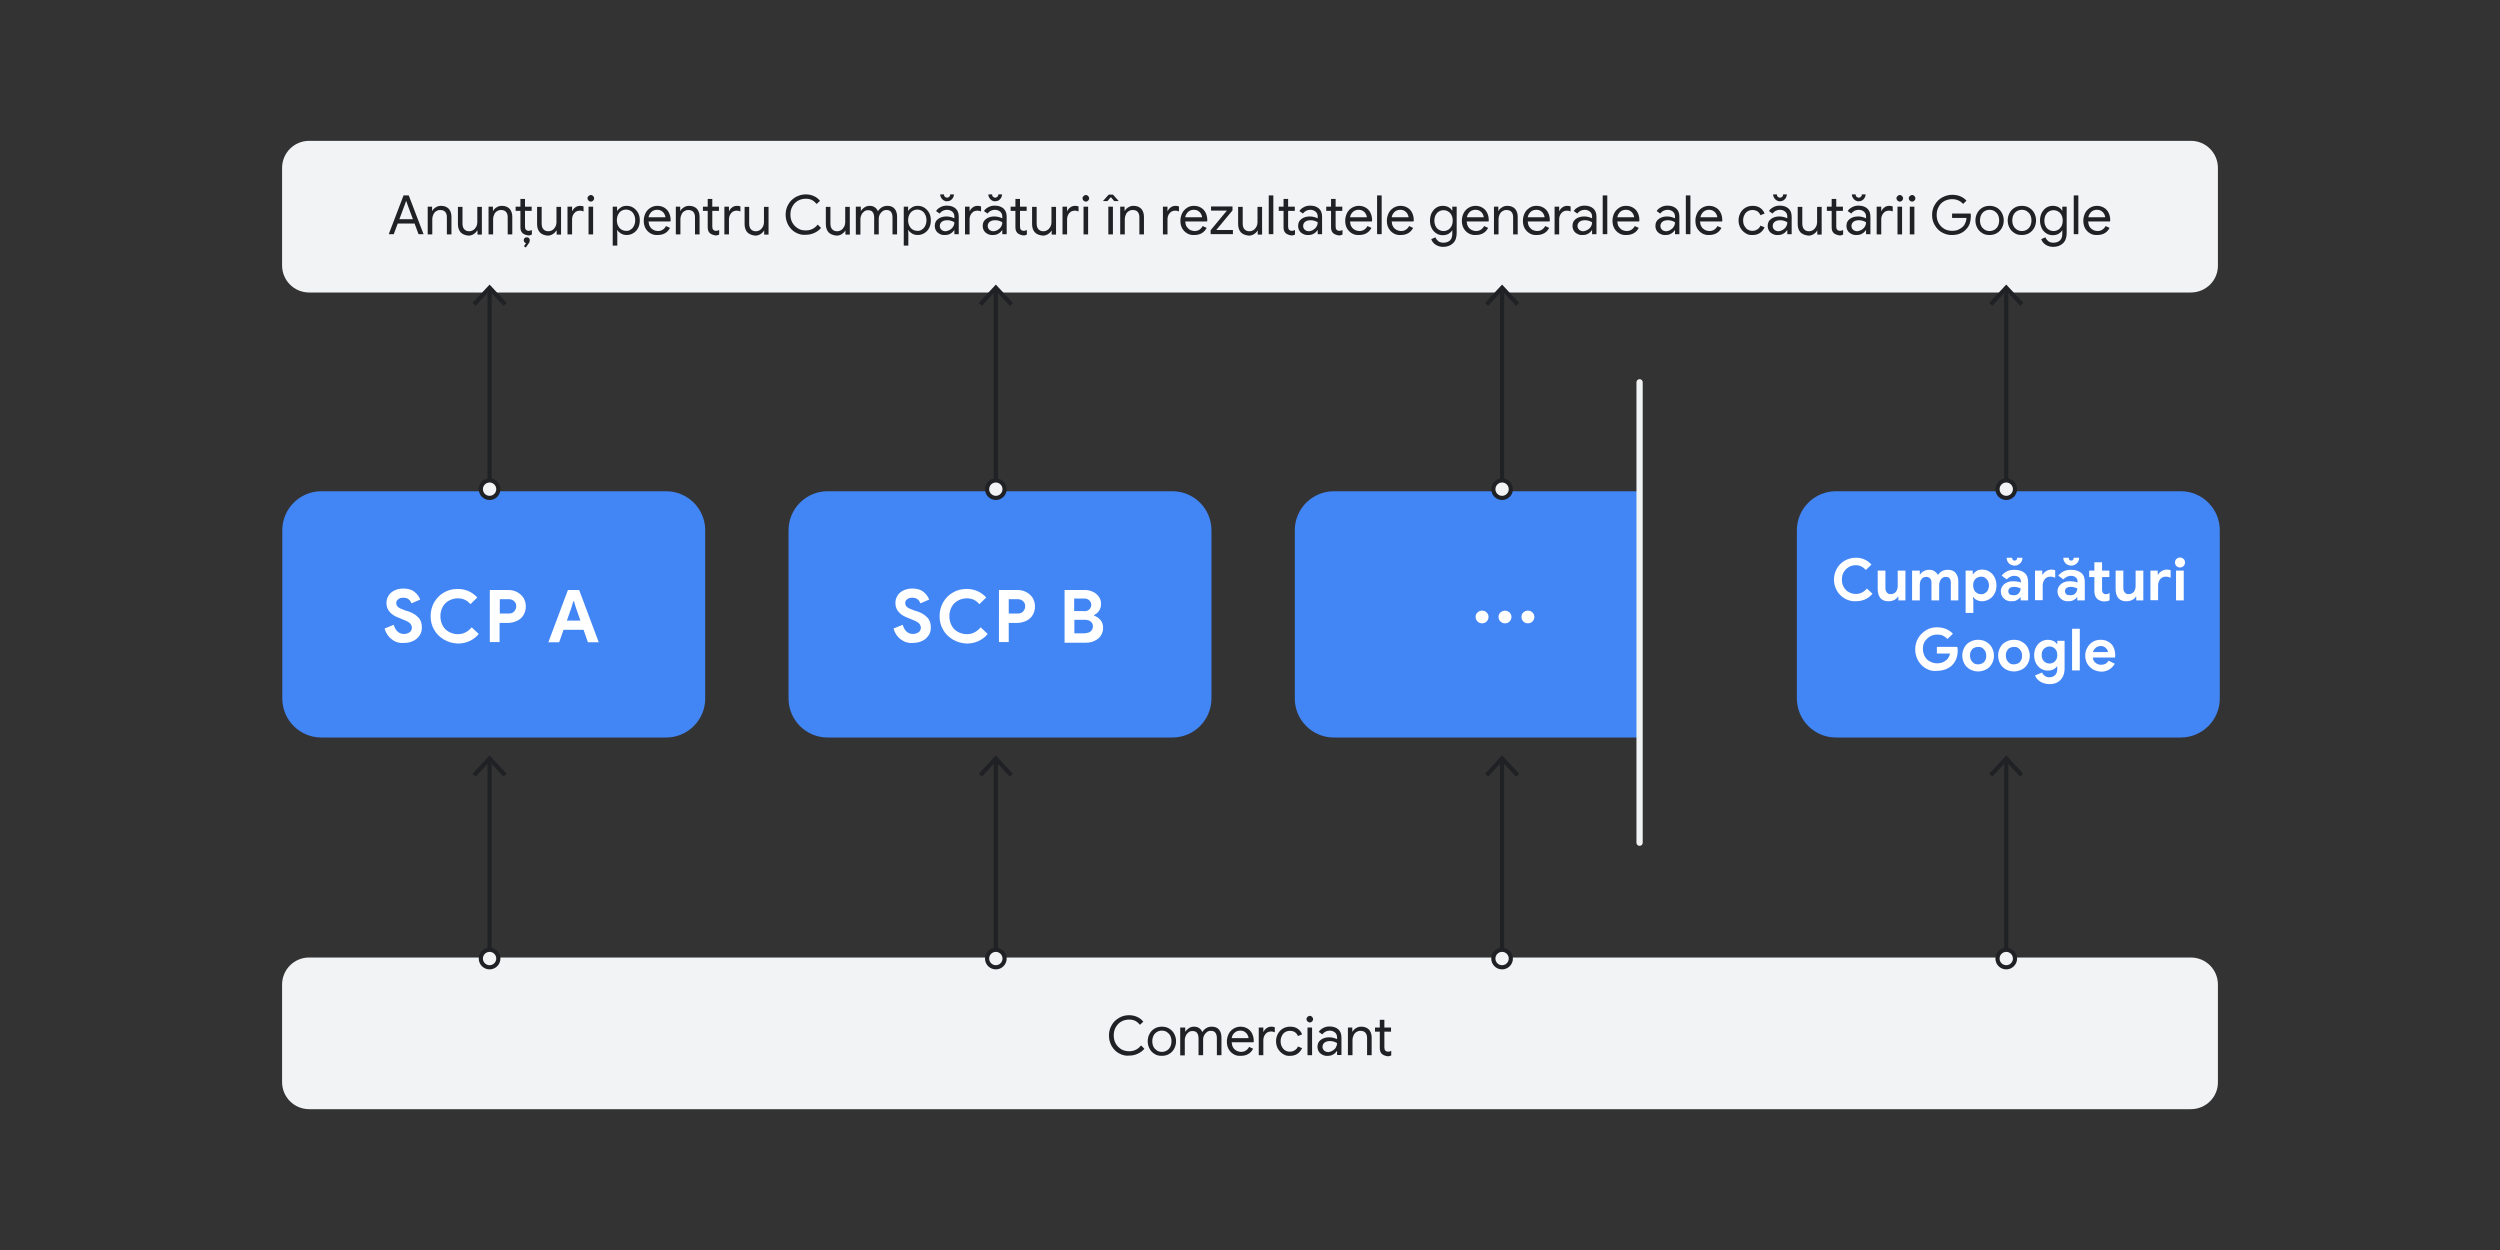 <?xml version="1.0" encoding="utf-8"?>
<!-- Generator: Adobe Illustrator 24.3.0, SVG Export Plug-In . SVG Version: 6.00 Build 0)  -->
<svg version="1.1" id="Layer_1" xmlns="http://www.w3.org/2000/svg" xmlns:xlink="http://www.w3.org/1999/xlink" x="0px" y="0px"
	 viewBox="0 0 1200 600" style="enable-background:new 0 0 1200 600;" xml:space="preserve">
<rect x="0" y="0" width="1200" height="600" fill="#333333" stroke="none"/>
<style type="text/css">
	.st0{fill:#4285F4;}
	.st1{fill:#F1F3F4;}
	.st2{enable-background:new    ;}
	.st3{fill:#202124;}
	.st4{fill:#FFFFFF;}
	.st5{fill:#F1F3F4;stroke:#202124;stroke-width:2;stroke-miterlimit:10;}
	.st6{fill:none;stroke:#202124;stroke-width:2;stroke-miterlimit:10;}
	.st7{fill:none;stroke:#F1F3F4;stroke-width:3;stroke-linecap:round;stroke-miterlimit:10;}
</style>
<g>
	<path class="st0" d="M785.8,354H640.2c-10.3,0-18.7-8.4-18.7-18.7v-80.8c0-10.3,8.4-18.7,18.7-18.7h145.6"/>
	<path class="st1" d="M1051.6,140.4H148.4c-7.2,0-13-5.8-13-13V80.6c0-7.2,5.8-13,13-13h903.2c7.2,0,13,5.8,13,13v46.8
		C1064.7,134.6,1058.8,140.4,1051.6,140.4z"/>
	<g class="st2">
		<path class="st3" d="M193.7,93.8h2.5l7.1,18.6h-2.4l-1.9-5.1h-8.1l-1.9,5.1h-2.4L193.7,93.8z M198.2,105.2l-2.5-6.7l-0.7-2h-0.1
			l-0.7,2l-2.5,6.7H198.2z"/>
		<path class="st3" d="M205.3,99.2h2.1v2h0.1c0.4-0.7,0.9-1.2,1.7-1.7c0.8-0.5,1.6-0.7,2.5-0.7c1.6,0,2.8,0.5,3.7,1.4
			c0.8,0.9,1.3,2.2,1.3,3.8v8.5h-2.2v-8.2c0-1.2-0.3-2.1-0.9-2.7s-1.4-0.8-2.4-0.8c-0.7,0-1.3,0.2-1.9,0.6c-0.6,0.4-1,0.9-1.3,1.6
			c-0.3,0.7-0.5,1.3-0.5,2v7.5h-2.2V99.2z"/>
		<path class="st3" d="M221.1,111.5c-0.8-0.9-1.3-2.2-1.3-3.9v-8.3h2.2v8c0,1.3,0.3,2.2,0.9,2.8c0.6,0.6,1.3,0.9,2.3,0.9
			c0.7,0,1.4-0.2,2-0.6c0.6-0.4,1-0.9,1.4-1.6c0.3-0.6,0.5-1.3,0.5-2v-7.5h2.2v13.3h-2.1v-1.9H229c-0.4,0.7-0.9,1.2-1.7,1.7
			c-0.8,0.5-1.6,0.7-2.5,0.7C223.1,112.9,221.9,112.4,221.1,111.5z"/>
		<path class="st3" d="M234.5,99.2h2.1v2h0.1c0.4-0.7,0.9-1.2,1.7-1.7c0.8-0.5,1.6-0.7,2.5-0.7c1.6,0,2.8,0.5,3.7,1.4
			c0.8,0.9,1.3,2.2,1.3,3.8v8.5h-2.2v-8.2c0-1.2-0.3-2.1-0.9-2.7c-0.6-0.6-1.4-0.8-2.4-0.8c-0.7,0-1.3,0.2-1.9,0.6
			c-0.6,0.4-1,0.9-1.3,1.6c-0.3,0.7-0.5,1.3-0.5,2v7.5h-2.2V99.2z"/>
		<path class="st3" d="M252,112.6c-0.5-0.2-0.8-0.4-1.2-0.7c-0.7-0.7-1-1.6-1-2.8v-7.9h-2.3v-2h2.3v-3.7h2.2v3.7h3.2v2H252v7.4
			c0,0.7,0.1,1.3,0.4,1.6c0.3,0.4,0.8,0.6,1.4,0.6c0.5,0,1-0.1,1.5-0.4v2.2c-0.3,0.1-0.5,0.2-0.8,0.3c-0.3,0.1-0.6,0.1-1,0.1
			C253,112.9,252.5,112.8,252,112.6z M251.5,118.2l1-1.5c-0.3-0.1-0.6-0.2-0.8-0.5s-0.3-0.5-0.3-0.9c0-0.4,0.1-0.7,0.4-1
			c0.3-0.3,0.6-0.4,1-0.4c0.4,0,0.8,0.1,1.1,0.4s0.4,0.6,0.4,1.1c0,0.3-0.1,0.7-0.3,1.1l-1.6,2.3L251.5,118.2z"/>
		<path class="st3" d="M259.1,111.5c-0.8-0.9-1.3-2.2-1.3-3.9v-8.3h2.2v8c0,1.3,0.3,2.2,0.9,2.8c0.6,0.6,1.3,0.9,2.3,0.9
			c0.7,0,1.4-0.2,2-0.6c0.6-0.4,1-0.9,1.4-1.6c0.3-0.6,0.5-1.3,0.5-2v-7.5h2.2v13.3h-2.1v-1.9H267c-0.4,0.7-0.9,1.2-1.7,1.7
			c-0.8,0.5-1.6,0.7-2.5,0.7C261.1,112.9,259.9,112.4,259.1,111.5z"/>
		<path class="st3" d="M272.5,99.2h2.1v2.1h0.1c0.3-0.7,0.8-1.3,1.5-1.8c0.7-0.5,1.5-0.7,2.3-0.7c0.6,0,1.1,0.1,1.6,0.3v2.4
			c-0.6-0.3-1.2-0.4-1.9-0.4c-0.6,0-1.2,0.2-1.8,0.5c-0.5,0.4-1,0.9-1.3,1.5c-0.3,0.6-0.5,1.3-0.5,2v7.4h-2.2V99.2z"/>
		<path class="st3" d="M282.5,96.3c-0.3-0.3-0.5-0.7-0.5-1.1c0-0.5,0.2-0.8,0.5-1.1c0.3-0.3,0.7-0.5,1.1-0.5c0.5,0,0.8,0.2,1.1,0.5
			c0.3,0.3,0.5,0.7,0.5,1.1c0,0.4-0.2,0.8-0.5,1.1c-0.3,0.3-0.7,0.5-1.1,0.5C283.1,96.7,282.8,96.6,282.5,96.3z M282.5,99.2h2.2
			v13.3h-2.2V99.2z"/>
		<path class="st3" d="M294.1,99.2h2.1v2h0.1c0.4-0.7,1-1.2,1.8-1.7c0.8-0.5,1.7-0.7,2.7-0.7c1.2,0,2.3,0.3,3.2,0.9s1.7,1.4,2.3,2.5
			c0.6,1.1,0.8,2.3,0.8,3.6c0,1.4-0.3,2.6-0.8,3.6s-1.3,1.9-2.3,2.5s-2,0.9-3.2,0.9c-1,0-1.9-0.2-2.7-0.7c-0.8-0.5-1.4-1-1.8-1.7
			h-0.1l0.1,1.8v5.7h-2.2V99.2z M302.7,110.2c0.7-0.4,1.2-1,1.6-1.8s0.6-1.6,0.6-2.7s-0.2-1.9-0.6-2.7s-0.9-1.4-1.6-1.8
			c-0.7-0.4-1.4-0.6-2.2-0.6c-0.8,0-1.5,0.2-2.2,0.6c-0.7,0.4-1.2,1-1.6,1.8s-0.6,1.6-0.6,2.7s0.2,1.9,0.6,2.7s0.9,1.4,1.6,1.8
			c0.7,0.4,1.4,0.6,2.2,0.6C301.3,110.9,302.1,110.7,302.7,110.2z"/>
		<path class="st3" d="M312.2,112c-1-0.6-1.8-1.4-2.4-2.5c-0.6-1.1-0.8-2.3-0.8-3.6c0-1.3,0.3-2.4,0.8-3.5s1.3-1.9,2.3-2.6
			c1-0.6,2.1-1,3.4-1c1.3,0,2.4,0.3,3.4,0.9s1.7,1.4,2.2,2.4c0.5,1,0.8,2.2,0.8,3.5c0,0.2,0,0.4-0.1,0.7h-10.5
			c0.1,1,0.3,1.9,0.7,2.5c0.4,0.7,1,1.2,1.7,1.6c0.7,0.3,1.4,0.5,2.1,0.5c1.7,0,3-0.8,3.9-2.4l1.9,0.9c-0.6,1.1-1.3,1.9-2.3,2.5
			s-2.2,0.9-3.6,0.9C314.4,112.9,313.2,112.6,312.2,112z M319.4,104.4c0-0.6-0.2-1.1-0.5-1.7c-0.3-0.6-0.7-1-1.3-1.4
			c-0.6-0.4-1.3-0.6-2.2-0.6c-1,0-1.9,0.3-2.7,1c-0.7,0.7-1.2,1.5-1.4,2.6H319.4z"/>
		<path class="st3" d="M324.4,99.2h2.1v2h0.1c0.4-0.7,0.9-1.2,1.7-1.7c0.8-0.5,1.6-0.7,2.5-0.7c1.6,0,2.8,0.5,3.7,1.4
			c0.8,0.9,1.3,2.2,1.3,3.8v8.5h-2.2v-8.2c0-1.2-0.3-2.1-0.9-2.7c-0.6-0.6-1.4-0.8-2.4-0.8c-0.7,0-1.3,0.2-1.9,0.6
			c-0.6,0.4-1,0.9-1.3,1.6c-0.3,0.7-0.5,1.3-0.5,2v7.5h-2.2V99.2z"/>
		<path class="st3" d="M341.9,112.6c-0.5-0.2-0.8-0.4-1.2-0.7c-0.7-0.7-1-1.6-1-2.8v-7.9h-2.3v-2h2.3v-3.7h2.2v3.7h3.2v2h-3.2v7.4
			c0,0.7,0.1,1.3,0.4,1.6c0.3,0.4,0.8,0.6,1.4,0.6c0.5,0,1-0.1,1.5-0.4v2.2c-0.3,0.1-0.5,0.2-0.8,0.3c-0.3,0.1-0.6,0.1-1,0.1
			C342.9,112.9,342.4,112.8,341.9,112.6z"/>
		<path class="st3" d="M347.8,99.2h2.1v2.1h0.1c0.3-0.7,0.8-1.3,1.5-1.8c0.7-0.5,1.5-0.7,2.3-0.7c0.6,0,1.1,0.1,1.6,0.3v2.4
			c-0.6-0.3-1.2-0.4-1.9-0.4c-0.6,0-1.2,0.2-1.8,0.5c-0.5,0.4-1,0.9-1.3,1.5c-0.3,0.6-0.5,1.3-0.5,2v7.4h-2.2V99.2z"/>
		<path class="st3" d="M358.7,111.5c-0.8-0.9-1.3-2.2-1.3-3.9v-8.3h2.2v8c0,1.3,0.3,2.2,0.9,2.8c0.6,0.6,1.3,0.9,2.3,0.9
			c0.7,0,1.4-0.2,2-0.6c0.6-0.4,1-0.9,1.4-1.6c0.3-0.6,0.5-1.3,0.5-2v-7.5h2.2v13.3h-2.1v-1.9h-0.1c-0.4,0.7-0.9,1.2-1.7,1.7
			c-0.8,0.5-1.6,0.7-2.5,0.7C360.8,112.9,359.6,112.4,358.7,111.5z"/>
		<path class="st3" d="M381.9,111.6c-1.5-0.8-2.6-2-3.5-3.5c-0.8-1.5-1.3-3.1-1.3-5c0-1.8,0.4-3.5,1.3-5c0.8-1.5,2-2.6,3.5-3.5
			c1.5-0.8,3.1-1.3,4.9-1.3c1.4,0,2.7,0.3,3.8,0.8c1.2,0.5,2.2,1.3,3,2.3l-1.6,1.5c-0.7-0.8-1.5-1.5-2.3-1.9
			c-0.8-0.4-1.8-0.6-2.9-0.6c-1.4,0-2.6,0.3-3.7,0.9s-2,1.5-2.7,2.7c-0.7,1.2-1,2.5-1,4c0,1.5,0.3,2.8,1,4c0.7,1.2,1.6,2,2.7,2.7
			s2.4,0.9,3.7,0.9c2.3,0,4.2-0.9,5.7-2.8l1.6,1.6c-0.8,1-1.9,1.8-3.2,2.4c-1.3,0.6-2.7,0.9-4.2,0.9
			C385,112.9,383.4,112.4,381.9,111.6z"/>
		<path class="st3" d="M397.7,111.5c-0.8-0.9-1.3-2.2-1.3-3.9v-8.3h2.2v8c0,1.3,0.3,2.2,0.9,2.8s1.3,0.9,2.3,0.9
			c0.7,0,1.4-0.2,2-0.6c0.6-0.4,1-0.9,1.4-1.6c0.3-0.6,0.5-1.3,0.5-2v-7.5h2.2v13.3h-2.1v-1.9h-0.1c-0.4,0.7-0.9,1.2-1.7,1.7
			c-0.8,0.5-1.6,0.7-2.5,0.7C399.8,112.9,398.5,112.4,397.7,111.5z"/>
		<path class="st3" d="M411.1,99.2h2.1v2h0.1c0.4-0.7,1-1.2,1.7-1.7c0.8-0.5,1.6-0.7,2.4-0.7c1,0,1.8,0.2,2.5,0.7
			c0.7,0.5,1.2,1.1,1.5,1.9c0.5-0.8,1.1-1.4,1.9-1.9c0.8-0.5,1.7-0.7,2.7-0.7c1.5,0,2.7,0.5,3.4,1.4c0.8,0.9,1.2,2.2,1.2,3.8v8.5
			h-2.2v-8.2c0-1.2-0.3-2.1-0.8-2.7s-1.2-0.8-2.2-0.8c-0.7,0-1.3,0.2-1.8,0.6c-0.5,0.4-1,0.9-1.3,1.5c-0.3,0.6-0.5,1.3-0.5,2.1v7.5
			h-2.2v-8.1c0-1.2-0.3-2.1-0.8-2.7c-0.5-0.6-1.2-0.8-2.2-0.8c-0.7,0-1.3,0.2-1.8,0.6c-0.5,0.4-1,0.9-1.3,1.6
			c-0.3,0.7-0.5,1.3-0.5,2.1v7.4h-2.2V99.2z"/>
		<path class="st3" d="M433.8,99.2h2.1v2h0.1c0.4-0.7,1-1.2,1.8-1.7c0.8-0.5,1.7-0.7,2.7-0.7c1.2,0,2.3,0.3,3.2,0.9s1.7,1.4,2.3,2.5
			c0.6,1.1,0.8,2.3,0.8,3.6c0,1.4-0.3,2.6-0.8,3.6s-1.3,1.9-2.3,2.5s-2,0.9-3.2,0.9c-1,0-1.9-0.2-2.7-0.7c-0.8-0.5-1.4-1-1.8-1.7
			h-0.1l0.1,1.8v5.7h-2.2V99.2z M442.5,110.2c0.7-0.4,1.2-1,1.6-1.8s0.6-1.6,0.6-2.7s-0.2-1.9-0.6-2.7s-0.9-1.4-1.6-1.8
			c-0.7-0.4-1.4-0.6-2.2-0.6c-0.8,0-1.5,0.2-2.2,0.6c-0.7,0.4-1.2,1-1.6,1.8s-0.6,1.6-0.6,2.7s0.2,1.9,0.6,2.7s0.9,1.4,1.6,1.8
			c0.7,0.4,1.4,0.6,2.2,0.6C441.1,110.9,441.8,110.7,442.5,110.2z"/>
		<path class="st3" d="M451.1,112.3c-0.8-0.4-1.4-0.9-1.8-1.6c-0.4-0.7-0.6-1.4-0.6-2.3c0-1.4,0.5-2.5,1.6-3.3
			c1.1-0.8,2.4-1.2,4-1.2c0.8,0,1.5,0.1,2.2,0.3s1.2,0.4,1.6,0.6V104c0-1-0.3-1.8-1-2.4c-0.7-0.6-1.6-0.9-2.6-0.9
			c-0.7,0-1.4,0.2-2,0.5s-1.1,0.8-1.5,1.3l-1.7-1.2c0.5-0.8,1.2-1.4,2.2-1.9c0.9-0.5,1.9-0.7,3-0.7c1.8,0,3.2,0.5,4.2,1.4
			c1,0.9,1.5,2.2,1.5,3.9v8.4h-2.1v-1.9H458c-0.4,0.6-1,1.2-1.7,1.6c-0.8,0.5-1.6,0.7-2.6,0.7C452.7,112.9,451.8,112.7,451.1,112.3z
			 M456,110.3c0.6-0.4,1.2-0.9,1.5-1.5c0.4-0.6,0.6-1.3,0.6-2.1c-0.4-0.3-0.9-0.5-1.5-0.7c-0.6-0.2-1.2-0.3-1.9-0.3
			c-1.2,0-2.1,0.3-2.7,0.8s-0.9,1.2-0.9,2c0,0.7,0.3,1.3,0.8,1.8c0.6,0.5,1.3,0.7,2.1,0.7C454.6,110.9,455.3,110.7,456,110.3z
			 M453,96.2c-0.5-0.3-0.9-0.7-1.2-1.2c-0.3-0.5-0.5-1-0.5-1.7h1.8c0,0.4,0.1,0.8,0.4,1.1c0.3,0.3,0.7,0.5,1.1,0.5
			c0.4,0,0.8-0.2,1.1-0.5c0.3-0.3,0.4-0.7,0.4-1.1h1.8c0,0.6-0.2,1.2-0.5,1.7c-0.3,0.5-0.7,0.9-1.2,1.2s-1,0.4-1.6,0.4
			C454.1,96.7,453.5,96.5,453,96.2z"/>
		<path class="st3" d="M463.3,99.2h2.1v2.1h0.1c0.3-0.7,0.8-1.3,1.5-1.8c0.7-0.5,1.5-0.7,2.3-0.7c0.6,0,1.1,0.1,1.6,0.3v2.4
			c-0.6-0.3-1.2-0.4-1.9-0.4c-0.6,0-1.2,0.2-1.8,0.5c-0.5,0.4-1,0.9-1.3,1.5c-0.3,0.6-0.5,1.3-0.5,2v7.4h-2.2V99.2z"/>
		<path class="st3" d="M474.1,112.3c-0.8-0.4-1.4-0.9-1.8-1.6c-0.4-0.7-0.6-1.4-0.6-2.3c0-1.4,0.5-2.5,1.6-3.3
			c1.1-0.8,2.4-1.2,4-1.2c0.8,0,1.5,0.1,2.2,0.3s1.2,0.4,1.6,0.6V104c0-1-0.3-1.8-1-2.4c-0.7-0.6-1.6-0.9-2.6-0.9
			c-0.7,0-1.4,0.2-2,0.5s-1.1,0.8-1.5,1.3l-1.7-1.2c0.5-0.8,1.2-1.4,2.2-1.9c0.9-0.5,1.9-0.7,3-0.7c1.8,0,3.2,0.5,4.2,1.4
			c1,0.9,1.5,2.2,1.5,3.9v8.4h-2.1v-1.9H481c-0.4,0.6-1,1.2-1.7,1.6c-0.8,0.5-1.6,0.7-2.6,0.7C475.8,112.9,474.9,112.7,474.1,112.3z
			 M479,110.3c0.6-0.4,1.2-0.9,1.5-1.5c0.4-0.6,0.6-1.3,0.6-2.1c-0.4-0.3-0.9-0.5-1.5-0.7c-0.6-0.2-1.2-0.3-1.9-0.3
			c-1.2,0-2.1,0.3-2.7,0.8s-0.9,1.2-0.9,2c0,0.7,0.3,1.3,0.8,1.8c0.6,0.5,1.3,0.7,2.1,0.7C477.7,110.9,478.4,110.7,479,110.3z
			 M476.1,96.2c-0.5-0.3-0.9-0.7-1.2-1.2c-0.3-0.5-0.5-1-0.5-1.7h1.8c0,0.4,0.1,0.8,0.4,1.1c0.3,0.3,0.7,0.5,1.1,0.5
			c0.4,0,0.8-0.2,1.1-0.5c0.3-0.3,0.4-0.7,0.4-1.1h1.8c0,0.6-0.2,1.2-0.5,1.7c-0.3,0.5-0.7,0.9-1.2,1.2s-1,0.4-1.6,0.4
			C477.1,96.7,476.6,96.5,476.1,96.2z"/>
		<path class="st3" d="M489.6,112.6c-0.5-0.2-0.8-0.4-1.2-0.7c-0.7-0.7-1-1.6-1-2.8v-7.9h-2.3v-2h2.3v-3.7h2.2v3.7h3.2v2h-3.2v7.4
			c0,0.7,0.1,1.3,0.4,1.6c0.3,0.4,0.8,0.6,1.4,0.6c0.5,0,1-0.1,1.5-0.4v2.2c-0.3,0.1-0.5,0.2-0.8,0.3s-0.6,0.1-1,0.1
			C490.6,112.9,490.1,112.8,489.6,112.6z"/>
		<path class="st3" d="M496.7,111.5c-0.8-0.9-1.3-2.2-1.3-3.9v-8.3h2.2v8c0,1.3,0.3,2.2,0.9,2.8c0.6,0.6,1.3,0.9,2.3,0.9
			c0.7,0,1.4-0.2,2-0.6c0.6-0.4,1-0.9,1.4-1.6c0.3-0.6,0.5-1.3,0.5-2v-7.5h2.2v13.3h-2.1v-1.9h-0.1c-0.4,0.7-0.9,1.2-1.7,1.7
			c-0.8,0.5-1.6,0.7-2.5,0.7C498.8,112.9,497.5,112.4,496.7,111.5z"/>
		<path class="st3" d="M510.1,99.2h2.1v2.1h0.1c0.3-0.7,0.8-1.3,1.5-1.8c0.7-0.5,1.5-0.7,2.3-0.7c0.6,0,1.1,0.1,1.6,0.3v2.4
			c-0.6-0.3-1.2-0.4-1.9-0.4c-0.6,0-1.2,0.2-1.8,0.5c-0.5,0.4-1,0.9-1.3,1.5c-0.3,0.6-0.5,1.3-0.5,2v7.4h-2.2V99.2z"/>
		<path class="st3" d="M520.1,96.3c-0.3-0.3-0.5-0.7-0.5-1.1c0-0.5,0.2-0.8,0.5-1.1c0.3-0.3,0.7-0.5,1.1-0.5c0.5,0,0.8,0.2,1.1,0.5
			c0.3,0.3,0.5,0.7,0.5,1.1c0,0.4-0.2,0.8-0.5,1.1c-0.3,0.3-0.7,0.5-1.1,0.5C520.7,96.7,520.4,96.6,520.1,96.3z M520.1,99.2h2.2
			v13.3h-2.2V99.2z"/>
		<path class="st3" d="M529.5,96.4l2.7-3h2l2.7,3v0.1h-2.1l-1.4-1.7H533l-1.4,1.7h-2.1V96.4z M532,99.2h2.2v13.3H532V99.2z"/>
		<path class="st3" d="M537.7,99.2h2.1v2h0.1c0.4-0.7,0.9-1.2,1.7-1.7c0.8-0.5,1.6-0.7,2.5-0.7c1.6,0,2.8,0.5,3.7,1.4
			c0.8,0.9,1.3,2.2,1.3,3.8v8.5h-2.2v-8.2c0-1.2-0.3-2.1-0.9-2.7c-0.6-0.6-1.4-0.8-2.4-0.8c-0.7,0-1.3,0.2-1.9,0.6
			c-0.6,0.4-1,0.9-1.3,1.6c-0.3,0.7-0.5,1.3-0.5,2v7.5h-2.2V99.2z"/>
		<path class="st3" d="M558.3,99.2h2.1v2.1h0.1c0.3-0.7,0.8-1.3,1.5-1.8c0.7-0.5,1.5-0.7,2.3-0.7c0.6,0,1.1,0.1,1.6,0.3v2.4
			c-0.6-0.3-1.2-0.4-1.9-0.4c-0.6,0-1.2,0.2-1.8,0.5c-0.5,0.4-1,0.9-1.3,1.5c-0.3,0.6-0.5,1.3-0.5,2v7.4h-2.2V99.2z"/>
		<path class="st3" d="M569.8,112c-1-0.6-1.8-1.4-2.4-2.5s-0.8-2.3-0.8-3.6c0-1.3,0.3-2.4,0.8-3.5c0.5-1.1,1.3-1.9,2.3-2.6
			s2.1-1,3.4-1c1.3,0,2.4,0.3,3.4,0.9s1.7,1.4,2.2,2.4c0.5,1,0.8,2.2,0.8,3.5c0,0.2,0,0.4-0.1,0.7h-10.5c0.1,1,0.3,1.9,0.7,2.5
			s1,1.2,1.7,1.6c0.7,0.3,1.4,0.5,2.1,0.5c1.7,0,3-0.8,3.9-2.4l1.9,0.9c-0.6,1.1-1.3,1.9-2.3,2.5c-1,0.6-2.2,0.9-3.6,0.9
			C571.9,112.9,570.8,112.6,569.8,112z M577,104.4c0-0.6-0.2-1.1-0.5-1.7c-0.3-0.6-0.7-1-1.3-1.4c-0.6-0.4-1.3-0.6-2.2-0.6
			c-1,0-1.9,0.3-2.7,1c-0.7,0.7-1.2,1.5-1.4,2.6H577z"/>
		<path class="st3" d="M581.1,110.5l7.8-9.4h-7.6v-2h10.3v1.9l-7.8,9.4h8v2h-10.7V110.5z"/>
		<path class="st3" d="M595.6,111.5c-0.8-0.9-1.3-2.2-1.3-3.9v-8.3h2.2v8c0,1.3,0.3,2.2,0.9,2.8c0.6,0.6,1.3,0.9,2.3,0.9
			c0.7,0,1.4-0.2,2-0.6c0.6-0.4,1-0.9,1.4-1.6c0.3-0.6,0.5-1.3,0.5-2v-7.5h2.2v13.3h-2.1v-1.9h-0.1c-0.4,0.7-0.9,1.2-1.7,1.7
			c-0.8,0.5-1.6,0.7-2.5,0.7C597.7,112.9,596.4,112.4,595.6,111.5z"/>
		<path class="st3" d="M609,93.8h2.2v18.6H609V93.8z"/>
		<path class="st3" d="M618.3,112.6c-0.5-0.2-0.8-0.4-1.2-0.7c-0.7-0.7-1-1.6-1-2.8v-7.9h-2.3v-2h2.3v-3.7h2.2v3.7h3.2v2h-3.2v7.4
			c0,0.7,0.1,1.3,0.4,1.6c0.3,0.4,0.8,0.6,1.4,0.6c0.5,0,1-0.1,1.5-0.4v2.2c-0.3,0.1-0.5,0.2-0.8,0.3s-0.6,0.1-1,0.1
			C619.2,112.9,618.7,112.8,618.3,112.6z"/>
		<path class="st3" d="M625.5,112.3c-0.8-0.4-1.4-0.9-1.8-1.6c-0.4-0.7-0.6-1.4-0.6-2.3c0-1.4,0.5-2.5,1.6-3.3
			c1.1-0.8,2.4-1.2,4-1.2c0.8,0,1.5,0.1,2.2,0.3s1.2,0.4,1.6,0.6V104c0-1-0.3-1.8-1-2.4c-0.7-0.6-1.6-0.9-2.6-0.9
			c-0.7,0-1.4,0.2-2,0.5s-1.1,0.8-1.5,1.3l-1.7-1.2c0.5-0.8,1.2-1.4,2.2-1.9c0.9-0.5,1.9-0.7,3-0.7c1.8,0,3.2,0.5,4.2,1.4
			c1,0.9,1.5,2.2,1.5,3.9v8.4h-2.1v-1.9h-0.1c-0.4,0.6-1,1.2-1.7,1.6c-0.8,0.5-1.6,0.7-2.6,0.7C627.2,112.9,626.3,112.7,625.5,112.3
			z M630.4,110.3c0.6-0.4,1.2-0.9,1.5-1.5c0.4-0.6,0.6-1.3,0.6-2.1c-0.4-0.3-0.9-0.5-1.5-0.7c-0.6-0.2-1.2-0.3-1.9-0.3
			c-1.2,0-2.1,0.3-2.7,0.8s-0.9,1.2-0.9,2c0,0.7,0.3,1.3,0.8,1.8c0.6,0.5,1.3,0.7,2.1,0.7C629.1,110.9,629.8,110.7,630.4,110.3z"/>
		<path class="st3" d="M641.1,112.6c-0.5-0.2-0.8-0.4-1.2-0.7c-0.7-0.7-1-1.6-1-2.8v-7.9h-2.3v-2h2.3v-3.7h2.2v3.7h3.2v2h-3.2v7.4
			c0,0.7,0.1,1.3,0.4,1.6c0.3,0.4,0.8,0.6,1.4,0.6c0.5,0,1-0.1,1.5-0.4v2.2c-0.3,0.1-0.5,0.2-0.8,0.3s-0.6,0.1-1,0.1
			C642,112.9,641.5,112.8,641.1,112.6z"/>
		<path class="st3" d="M648.9,112c-1-0.6-1.8-1.4-2.4-2.5c-0.6-1.1-0.8-2.3-0.8-3.6c0-1.3,0.3-2.4,0.8-3.5s1.3-1.9,2.3-2.6
			c1-0.6,2.1-1,3.4-1c1.3,0,2.4,0.3,3.4,0.9s1.7,1.4,2.2,2.4c0.5,1,0.8,2.2,0.8,3.5c0,0.2,0,0.4-0.1,0.7h-10.5
			c0.1,1,0.3,1.9,0.7,2.5c0.4,0.7,1,1.2,1.7,1.6c0.7,0.3,1.4,0.5,2.1,0.5c1.7,0,3-0.8,3.9-2.4l1.9,0.9c-0.6,1.1-1.3,1.9-2.3,2.5
			s-2.2,0.9-3.6,0.9C651,112.9,649.9,112.6,648.9,112z M656.1,104.4c0-0.6-0.2-1.1-0.5-1.7c-0.3-0.6-0.7-1-1.3-1.4
			c-0.6-0.4-1.3-0.6-2.2-0.6c-1,0-1.9,0.3-2.7,1c-0.7,0.7-1.2,1.5-1.4,2.6H656.1z"/>
		<path class="st3" d="M661,93.8h2.2v18.6H661V93.8z"/>
		<path class="st3" d="M668.9,112c-1-0.6-1.8-1.4-2.4-2.5c-0.6-1.1-0.8-2.3-0.8-3.6c0-1.3,0.3-2.4,0.8-3.5s1.3-1.9,2.3-2.6
			c1-0.6,2.1-1,3.4-1c1.3,0,2.4,0.3,3.4,0.9s1.7,1.4,2.2,2.4c0.5,1,0.8,2.2,0.8,3.5c0,0.2,0,0.4-0.1,0.7h-10.5
			c0.1,1,0.3,1.9,0.7,2.5c0.4,0.7,1,1.2,1.7,1.6c0.7,0.3,1.4,0.5,2.1,0.5c1.7,0,3-0.8,3.9-2.4l1.9,0.9c-0.6,1.1-1.3,1.9-2.3,2.5
			s-2.2,0.9-3.6,0.9C671,112.9,669.9,112.6,668.9,112z M676.1,104.4c0-0.6-0.2-1.1-0.5-1.7c-0.3-0.6-0.7-1-1.3-1.4
			c-0.6-0.4-1.3-0.6-2.2-0.6c-1,0-1.9,0.3-2.7,1c-0.7,0.7-1.2,1.5-1.4,2.6H676.1z"/>
		<path class="st3" d="M689,117.4c-1-0.7-1.7-1.6-2-2.6l2-0.9c0.3,0.8,0.8,1.4,1.4,1.9c0.7,0.5,1.5,0.7,2.4,0.7
			c1.4,0,2.4-0.4,3.2-1.1c0.8-0.8,1.1-1.9,1.1-3.3v-1.5h-0.1c-0.4,0.7-1,1.2-1.8,1.7c-0.8,0.4-1.7,0.6-2.7,0.6
			c-1.1,0-2.2-0.3-3.1-0.9c-0.9-0.6-1.7-1.4-2.2-2.5c-0.6-1.1-0.8-2.3-0.8-3.7c0-1.3,0.3-2.6,0.8-3.6c0.6-1.1,1.3-1.9,2.2-2.5
			c0.9-0.6,2-0.9,3.1-0.9c1,0,1.9,0.2,2.7,0.6c0.8,0.4,1.4,1,1.8,1.7h0.1v-1.9h2.1v12.7c0,2.1-0.6,3.8-1.8,4.9
			c-1.2,1.1-2.7,1.7-4.7,1.7C691.3,118.5,690,118.1,689,117.4z M695.1,110.3c0.7-0.4,1.2-1,1.6-1.7c0.4-0.8,0.6-1.7,0.6-2.7
			c0-1.1-0.2-2-0.6-2.7c-0.4-0.8-0.9-1.3-1.6-1.7c-0.6-0.4-1.4-0.6-2.2-0.6c-0.8,0-1.5,0.2-2.2,0.6c-0.7,0.4-1.2,1-1.6,1.7
			c-0.4,0.8-0.6,1.7-0.6,2.7c0,1,0.2,1.9,0.6,2.7c0.4,0.8,0.9,1.3,1.6,1.7c0.7,0.4,1.4,0.6,2.2,0.6
			C693.7,110.9,694.4,110.7,695.1,110.3z"/>
		<path class="st3" d="M704.9,112c-1-0.6-1.8-1.4-2.4-2.5c-0.6-1.1-0.8-2.3-0.8-3.6c0-1.3,0.3-2.4,0.8-3.5s1.3-1.9,2.3-2.6
			c1-0.6,2.1-1,3.4-1c1.3,0,2.4,0.3,3.4,0.9s1.7,1.4,2.2,2.4c0.5,1,0.8,2.2,0.8,3.5c0,0.2,0,0.4-0.1,0.7H704c0.1,1,0.3,1.9,0.7,2.5
			c0.4,0.7,1,1.2,1.7,1.6c0.7,0.3,1.4,0.5,2.1,0.5c1.7,0,3-0.8,3.9-2.4l1.9,0.9c-0.6,1.1-1.3,1.9-2.3,2.5s-2.2,0.9-3.6,0.9
			C707.1,112.9,706,112.6,704.9,112z M712.2,104.4c0-0.6-0.2-1.1-0.5-1.7c-0.3-0.6-0.7-1-1.3-1.4c-0.6-0.4-1.3-0.6-2.2-0.6
			c-1,0-1.9,0.3-2.7,1c-0.7,0.7-1.2,1.5-1.4,2.6H712.2z"/>
		<path class="st3" d="M717.1,99.2h2.1v2h0.1c0.4-0.7,0.9-1.2,1.7-1.7c0.8-0.5,1.6-0.7,2.5-0.7c1.6,0,2.8,0.5,3.7,1.4
			c0.8,0.9,1.3,2.2,1.3,3.8v8.5h-2.2v-8.2c0-1.2-0.3-2.1-0.9-2.7c-0.6-0.6-1.4-0.8-2.4-0.8c-0.7,0-1.3,0.2-1.9,0.6
			c-0.6,0.4-1,0.9-1.3,1.6c-0.3,0.7-0.5,1.3-0.5,2v7.5h-2.2V99.2z"/>
		<path class="st3" d="M734.2,112c-1-0.6-1.8-1.4-2.4-2.5s-0.8-2.3-0.8-3.6c0-1.3,0.3-2.4,0.8-3.5c0.5-1.1,1.3-1.9,2.3-2.6
			s2.1-1,3.4-1c1.3,0,2.4,0.3,3.4,0.9s1.7,1.4,2.2,2.4c0.5,1,0.8,2.2,0.8,3.5c0,0.2,0,0.4-0.1,0.7h-10.5c0.1,1,0.3,1.9,0.7,2.5
			s1,1.2,1.7,1.6c0.7,0.3,1.4,0.5,2.1,0.5c1.7,0,3-0.8,3.9-2.4l1.9,0.9c-0.6,1.1-1.3,1.9-2.3,2.5c-1,0.6-2.2,0.9-3.6,0.9
			C736.3,112.9,735.2,112.6,734.2,112z M741.4,104.4c0-0.6-0.2-1.1-0.5-1.7c-0.3-0.6-0.7-1-1.3-1.4c-0.6-0.4-1.3-0.6-2.2-0.6
			c-1,0-1.9,0.3-2.7,1c-0.7,0.7-1.2,1.5-1.4,2.6H741.4z"/>
		<path class="st3" d="M746.3,99.2h2.1v2.1h0.1c0.3-0.7,0.8-1.3,1.5-1.8c0.7-0.5,1.5-0.7,2.3-0.7c0.6,0,1.1,0.1,1.6,0.3v2.4
			c-0.6-0.3-1.2-0.4-1.9-0.4c-0.6,0-1.2,0.2-1.8,0.5c-0.5,0.4-1,0.9-1.3,1.5c-0.3,0.6-0.5,1.3-0.5,2v7.4h-2.2V99.2z"/>
		<path class="st3" d="M757.2,112.3c-0.8-0.4-1.4-0.9-1.8-1.6c-0.4-0.7-0.6-1.4-0.6-2.3c0-1.4,0.5-2.5,1.6-3.3
			c1.1-0.8,2.4-1.2,4-1.2c0.8,0,1.5,0.1,2.2,0.3s1.2,0.4,1.6,0.6V104c0-1-0.3-1.8-1-2.4c-0.7-0.6-1.6-0.9-2.6-0.9
			c-0.7,0-1.4,0.2-2,0.5c-0.6,0.3-1.1,0.8-1.5,1.3l-1.7-1.2c0.5-0.8,1.2-1.4,2.2-1.9c0.9-0.5,1.9-0.7,3-0.7c1.8,0,3.2,0.5,4.2,1.4
			c1,0.9,1.5,2.2,1.5,3.9v8.4h-2.1v-1.9h-0.1c-0.4,0.6-1,1.2-1.7,1.6c-0.8,0.5-1.6,0.7-2.6,0.7C758.8,112.9,757.9,112.7,757.2,112.3
			z M762.1,110.3c0.6-0.4,1.2-0.9,1.5-1.5c0.4-0.6,0.6-1.3,0.6-2.1c-0.4-0.3-0.9-0.5-1.5-0.7c-0.6-0.2-1.2-0.3-1.9-0.3
			c-1.2,0-2.1,0.3-2.7,0.8s-0.9,1.2-0.9,2c0,0.7,0.3,1.3,0.8,1.8c0.6,0.5,1.3,0.7,2.1,0.7C760.7,110.9,761.4,110.7,762.1,110.3z"/>
		<path class="st3" d="M769.3,93.8h2.2v18.6h-2.2V93.8z"/>
		<path class="st3" d="M777.2,112c-1-0.6-1.8-1.4-2.4-2.5s-0.8-2.3-0.8-3.6c0-1.3,0.3-2.4,0.8-3.5c0.5-1.1,1.3-1.9,2.3-2.6
			s2.1-1,3.4-1c1.3,0,2.4,0.3,3.4,0.9s1.7,1.4,2.2,2.4c0.5,1,0.8,2.2,0.8,3.5c0,0.2,0,0.4-0.1,0.7h-10.5c0.1,1,0.3,1.9,0.7,2.5
			s1,1.2,1.7,1.6c0.7,0.3,1.4,0.5,2.1,0.5c1.7,0,3-0.8,3.9-2.4l1.9,0.9c-0.6,1.1-1.3,1.9-2.3,2.5c-1,0.6-2.2,0.9-3.6,0.9
			C779.3,112.9,778.2,112.6,777.2,112z M784.4,104.4c0-0.6-0.2-1.1-0.5-1.7c-0.3-0.6-0.7-1-1.3-1.4c-0.6-0.4-1.3-0.6-2.2-0.6
			c-1,0-1.9,0.3-2.7,1c-0.7,0.7-1.2,1.5-1.4,2.6H784.4z"/>
		<path class="st3" d="M797,112.3c-0.8-0.4-1.4-0.9-1.8-1.6c-0.4-0.7-0.6-1.4-0.6-2.3c0-1.4,0.5-2.5,1.6-3.3c1.1-0.8,2.4-1.2,4-1.2
			c0.8,0,1.5,0.1,2.2,0.3s1.2,0.4,1.6,0.6V104c0-1-0.3-1.8-1-2.4c-0.7-0.6-1.6-0.9-2.6-0.9c-0.7,0-1.4,0.2-2,0.5s-1.1,0.8-1.5,1.3
			l-1.7-1.2c0.5-0.8,1.2-1.4,2.2-1.9c0.9-0.5,1.9-0.7,3-0.7c1.8,0,3.2,0.5,4.2,1.4c1,0.9,1.5,2.2,1.5,3.9v8.4H804v-1.9h-0.1
			c-0.4,0.6-1,1.2-1.7,1.6c-0.8,0.5-1.6,0.7-2.6,0.7C798.6,112.9,797.8,112.7,797,112.3z M801.9,110.3c0.6-0.4,1.2-0.9,1.5-1.5
			c0.4-0.6,0.6-1.3,0.6-2.1c-0.4-0.3-0.9-0.5-1.5-0.7c-0.6-0.2-1.2-0.3-1.9-0.3c-1.2,0-2.1,0.3-2.7,0.8s-0.9,1.2-0.9,2
			c0,0.7,0.3,1.3,0.8,1.8c0.6,0.5,1.3,0.7,2.1,0.7C800.6,110.9,801.3,110.7,801.9,110.3z"/>
		<path class="st3" d="M809.2,93.8h2.2v18.6h-2.2V93.8z"/>
		<path class="st3" d="M817,112c-1-0.6-1.8-1.4-2.4-2.5c-0.6-1.1-0.8-2.3-0.8-3.6c0-1.3,0.3-2.4,0.8-3.5s1.3-1.9,2.3-2.6
			c1-0.6,2.1-1,3.4-1c1.3,0,2.4,0.3,3.4,0.9s1.7,1.4,2.2,2.4c0.5,1,0.8,2.2,0.8,3.5c0,0.2,0,0.4-0.1,0.7H816c0.1,1,0.3,1.9,0.7,2.5
			c0.4,0.7,1,1.2,1.7,1.6c0.7,0.3,1.4,0.5,2.1,0.5c1.7,0,3-0.8,3.9-2.4l1.9,0.9c-0.6,1.1-1.3,1.9-2.3,2.5s-2.2,0.9-3.6,0.9
			C819.2,112.9,818,112.6,817,112z M824.3,104.4c0-0.6-0.2-1.1-0.5-1.7c-0.3-0.6-0.7-1-1.3-1.4c-0.6-0.4-1.3-0.6-2.2-0.6
			c-1,0-1.9,0.3-2.7,1c-0.7,0.7-1.2,1.5-1.4,2.6H824.3z"/>
		<path class="st3" d="M837.8,111.9c-1-0.6-1.8-1.5-2.4-2.5c-0.6-1.1-0.9-2.3-0.9-3.6s0.3-2.5,0.9-3.6c0.6-1.1,1.4-1.9,2.4-2.5
			c1-0.6,2.2-0.9,3.5-0.9c1.4,0,2.6,0.3,3.6,1c1,0.7,1.7,1.6,2.1,2.7l-2,0.8c-0.3-0.8-0.8-1.4-1.5-1.9c-0.7-0.4-1.4-0.6-2.4-0.6
			c-0.8,0-1.5,0.2-2.2,0.6s-1.2,1-1.6,1.8s-0.6,1.6-0.6,2.6s0.2,1.9,0.6,2.6s0.9,1.4,1.6,1.8s1.4,0.6,2.2,0.6c0.9,0,1.7-0.2,2.4-0.7
			c0.7-0.4,1.2-1,1.5-1.8l2,0.8c-0.5,1.1-1.2,2-2.2,2.7c-1,0.7-2.2,1-3.6,1C839.9,112.9,838.8,112.6,837.8,111.9z"/>
		<path class="st3" d="M850.9,112.3c-0.8-0.4-1.4-0.9-1.8-1.6c-0.4-0.7-0.6-1.4-0.6-2.3c0-1.4,0.5-2.5,1.6-3.3
			c1.1-0.8,2.4-1.2,4-1.2c0.8,0,1.5,0.1,2.2,0.3s1.2,0.4,1.6,0.6V104c0-1-0.3-1.8-1-2.4c-0.7-0.6-1.6-0.9-2.6-0.9
			c-0.7,0-1.4,0.2-2,0.5s-1.1,0.8-1.5,1.3l-1.7-1.2c0.5-0.8,1.2-1.4,2.2-1.9c0.9-0.5,1.9-0.7,3-0.7c1.8,0,3.2,0.5,4.2,1.4
			c1,0.9,1.5,2.2,1.5,3.9v8.4h-2.1v-1.9h-0.1c-0.4,0.6-1,1.2-1.7,1.6c-0.8,0.5-1.6,0.7-2.6,0.7C852.5,112.9,851.7,112.7,850.9,112.3
			z M855.8,110.3c0.6-0.4,1.2-0.9,1.5-1.5c0.4-0.6,0.6-1.3,0.6-2.1c-0.4-0.3-0.9-0.5-1.5-0.7c-0.6-0.2-1.2-0.3-1.9-0.3
			c-1.2,0-2.1,0.3-2.7,0.8s-0.9,1.2-0.9,2c0,0.7,0.3,1.3,0.8,1.8c0.6,0.5,1.3,0.7,2.1,0.7C854.5,110.9,855.2,110.7,855.8,110.3z
			 M852.8,96.2c-0.5-0.3-0.9-0.7-1.2-1.2c-0.3-0.5-0.5-1-0.5-1.7h1.8c0,0.4,0.1,0.8,0.4,1.1c0.3,0.3,0.7,0.5,1.1,0.5
			c0.4,0,0.8-0.2,1.1-0.5c0.3-0.3,0.4-0.7,0.4-1.1h1.8c0,0.6-0.2,1.2-0.5,1.7c-0.3,0.5-0.7,0.9-1.2,1.2s-1,0.4-1.6,0.4
			C853.9,96.7,853.4,96.5,852.8,96.2z"/>
		<path class="st3" d="M864.2,111.5c-0.8-0.9-1.3-2.2-1.3-3.9v-8.3h2.2v8c0,1.3,0.3,2.2,0.9,2.8s1.3,0.9,2.3,0.9
			c0.7,0,1.4-0.2,2-0.6c0.6-0.4,1-0.9,1.4-1.6c0.3-0.6,0.5-1.3,0.5-2v-7.5h2.2v13.3h-2.1v-1.9h-0.1c-0.4,0.7-0.9,1.2-1.7,1.7
			c-0.8,0.5-1.6,0.7-2.5,0.7C866.3,112.9,865.1,112.4,864.2,111.5z"/>
		<path class="st3" d="M881.4,112.6c-0.5-0.2-0.8-0.4-1.2-0.7c-0.7-0.7-1-1.6-1-2.8v-7.9h-2.3v-2h2.3v-3.7h2.2v3.7h3.2v2h-3.2v7.4
			c0,0.7,0.1,1.3,0.4,1.6c0.3,0.4,0.8,0.6,1.4,0.6c0.5,0,1-0.1,1.5-0.4v2.2c-0.3,0.1-0.5,0.2-0.8,0.3c-0.3,0.1-0.6,0.1-1,0.1
			C882.4,112.9,881.9,112.8,881.4,112.6z"/>
		<path class="st3" d="M888.7,112.3c-0.8-0.4-1.4-0.9-1.8-1.6c-0.4-0.7-0.6-1.4-0.6-2.3c0-1.4,0.5-2.5,1.6-3.3
			c1.1-0.8,2.4-1.2,4-1.2c0.8,0,1.5,0.1,2.2,0.3s1.2,0.4,1.6,0.6V104c0-1-0.3-1.8-1-2.4c-0.7-0.6-1.6-0.9-2.6-0.9
			c-0.7,0-1.4,0.2-2,0.5s-1.1,0.8-1.5,1.3l-1.7-1.2c0.5-0.8,1.2-1.4,2.2-1.9c0.9-0.5,1.9-0.7,3-0.7c1.8,0,3.2,0.5,4.2,1.4
			c1,0.9,1.5,2.2,1.5,3.9v8.4h-2.1v-1.9h-0.1c-0.4,0.6-1,1.2-1.7,1.6c-0.8,0.5-1.6,0.7-2.6,0.7C890.3,112.9,889.5,112.7,888.7,112.3
			z M893.6,110.3c0.6-0.4,1.2-0.9,1.5-1.5c0.4-0.6,0.6-1.3,0.6-2.1c-0.4-0.3-0.9-0.5-1.5-0.7c-0.6-0.2-1.2-0.3-1.9-0.3
			c-1.2,0-2.1,0.3-2.7,0.8s-0.9,1.2-0.9,2c0,0.7,0.3,1.3,0.8,1.8c0.6,0.5,1.3,0.7,2.1,0.7C892.2,110.9,892.9,110.7,893.6,110.3z
			 M890.6,96.2c-0.5-0.3-0.9-0.7-1.2-1.2c-0.3-0.5-0.5-1-0.5-1.7h1.8c0,0.4,0.1,0.8,0.4,1.1c0.3,0.3,0.7,0.5,1.1,0.5
			c0.4,0,0.8-0.2,1.1-0.5c0.3-0.3,0.4-0.7,0.4-1.1h1.8c0,0.6-0.2,1.2-0.5,1.7c-0.3,0.5-0.7,0.9-1.2,1.2s-1,0.4-1.6,0.4
			C891.7,96.7,891.1,96.5,890.6,96.2z"/>
		<path class="st3" d="M900.9,99.2h2.1v2.1h0.1c0.3-0.7,0.8-1.3,1.5-1.8c0.7-0.5,1.5-0.7,2.3-0.7c0.6,0,1.1,0.1,1.6,0.3v2.4
			c-0.6-0.3-1.2-0.4-1.9-0.4c-0.6,0-1.2,0.2-1.8,0.5c-0.5,0.4-1,0.9-1.3,1.5c-0.3,0.6-0.5,1.3-0.5,2v7.4h-2.2V99.2z"/>
		<path class="st3" d="M910.8,96.3c-0.3-0.3-0.5-0.7-0.5-1.1c0-0.5,0.2-0.8,0.5-1.1c0.3-0.3,0.7-0.5,1.1-0.5c0.5,0,0.8,0.2,1.1,0.5
			c0.3,0.3,0.5,0.7,0.5,1.1c0,0.4-0.2,0.8-0.5,1.1c-0.3,0.3-0.7,0.5-1.1,0.5C911.5,96.7,911.1,96.6,910.8,96.3z M910.8,99.2h2.2
			v13.3h-2.2V99.2z"/>
		<path class="st3" d="M916.7,96.3c-0.3-0.3-0.5-0.7-0.5-1.1c0-0.5,0.2-0.8,0.5-1.1c0.3-0.3,0.7-0.5,1.1-0.5c0.5,0,0.8,0.2,1.1,0.5
			c0.3,0.3,0.5,0.7,0.5,1.1c0,0.4-0.2,0.8-0.5,1.1c-0.3,0.3-0.7,0.5-1.1,0.5C917.3,96.7,917,96.6,916.7,96.3z M916.7,99.2h2.2v13.3
			h-2.2V99.2z"/>
		<path class="st3" d="M932.2,111.6c-1.5-0.8-2.6-2-3.5-3.5c-0.9-1.5-1.3-3.1-1.3-4.9s0.4-3.4,1.3-4.9c0.9-1.5,2-2.7,3.5-3.5
			c1.5-0.8,3.1-1.3,4.8-1.3c1.4,0,2.7,0.2,3.9,0.7c1.2,0.5,2.2,1.2,3,2.1l-1.6,1.6c-0.6-0.7-1.4-1.3-2.3-1.7c-0.9-0.4-1.9-0.6-3-0.6
			c-1.3,0-2.5,0.3-3.7,0.9c-1.1,0.6-2.1,1.5-2.7,2.7c-0.7,1.2-1,2.5-1,4c0,1.5,0.3,2.8,1,4c0.7,1.2,1.6,2,2.7,2.7
			c1.1,0.6,2.4,0.9,3.7,0.9c1.2,0,2.3-0.2,3.1-0.6c0.8-0.4,1.6-0.9,2.2-1.5c0.5-0.5,0.8-1.1,1.1-1.8c0.3-0.7,0.5-1.4,0.5-2.3h-6.9
			v-2.1h8.9c0.1,0.5,0.1,0.9,0.1,1.4c0,1.1-0.2,2.3-0.5,3.3c-0.4,1.1-0.9,2-1.7,2.8c-1.7,1.9-4,2.8-6.8,2.8
			C935.3,112.9,933.7,112.4,932.2,111.6z"/>
		<path class="st3" d="M951.5,111.9c-1-0.6-1.9-1.5-2.4-2.5c-0.6-1.1-0.9-2.3-0.9-3.6s0.3-2.5,0.9-3.6c0.6-1.1,1.4-1.9,2.4-2.5
			s2.2-0.9,3.5-0.9s2.5,0.3,3.5,0.9s1.9,1.5,2.4,2.5c0.6,1.1,0.9,2.3,0.9,3.6s-0.3,2.5-0.9,3.6c-0.6,1.1-1.4,1.9-2.4,2.5
			c-1,0.6-2.2,0.9-3.5,0.9S952.5,112.6,951.5,111.9z M957.3,110.3c0.7-0.4,1.3-1,1.7-1.8s0.6-1.7,0.6-2.7s-0.2-1.9-0.6-2.7
			s-1-1.3-1.7-1.8c-0.7-0.4-1.5-0.6-2.3-0.6s-1.6,0.2-2.3,0.6c-0.7,0.4-1.3,1-1.7,1.8s-0.6,1.7-0.6,2.7s0.2,1.9,0.6,2.7
			s1,1.3,1.7,1.8c0.7,0.4,1.5,0.6,2.3,0.6S956.6,110.7,957.3,110.3z"/>
		<path class="st3" d="M967,111.9c-1-0.6-1.9-1.5-2.4-2.5c-0.6-1.1-0.9-2.3-0.9-3.6s0.3-2.5,0.9-3.6c0.6-1.1,1.4-1.9,2.4-2.5
			s2.2-0.9,3.5-0.9s2.5,0.3,3.5,0.9s1.9,1.5,2.4,2.5c0.6,1.1,0.9,2.3,0.9,3.6s-0.3,2.5-0.9,3.6c-0.6,1.1-1.4,1.9-2.4,2.5
			c-1,0.6-2.2,0.9-3.5,0.9S968,112.6,967,111.9z M972.8,110.3c0.7-0.4,1.3-1,1.7-1.8s0.6-1.7,0.6-2.7s-0.2-1.9-0.6-2.7
			s-1-1.3-1.7-1.8c-0.7-0.4-1.5-0.6-2.3-0.6s-1.6,0.2-2.3,0.6c-0.7,0.4-1.3,1-1.7,1.8s-0.6,1.7-0.6,2.7s0.2,1.9,0.6,2.7
			s1,1.3,1.7,1.8c0.7,0.4,1.5,0.6,2.3,0.6S972.1,110.7,972.8,110.3z"/>
		<path class="st3" d="M981.8,117.4c-1-0.7-1.7-1.6-2-2.6l2-0.9c0.3,0.8,0.8,1.4,1.4,1.9c0.7,0.5,1.5,0.7,2.4,0.7
			c1.4,0,2.4-0.4,3.2-1.1c0.8-0.8,1.1-1.9,1.1-3.3v-1.5h-0.1c-0.4,0.7-1,1.2-1.8,1.7c-0.8,0.4-1.7,0.6-2.7,0.6
			c-1.1,0-2.2-0.3-3.1-0.9s-1.7-1.4-2.2-2.5s-0.8-2.3-0.8-3.7c0-1.3,0.3-2.6,0.8-3.6c0.6-1.1,1.3-1.9,2.2-2.5c0.9-0.6,2-0.9,3.1-0.9
			c1,0,1.9,0.2,2.7,0.6c0.8,0.4,1.4,1,1.8,1.7h0.1v-1.9h2.1v12.7c0,2.1-0.6,3.8-1.8,4.9c-1.2,1.1-2.7,1.7-4.7,1.7
			C984.1,118.5,982.8,118.1,981.8,117.4z M987.9,110.3c0.7-0.4,1.2-1,1.6-1.7c0.4-0.8,0.6-1.7,0.6-2.7c0-1.1-0.2-2-0.6-2.7
			c-0.4-0.8-0.9-1.3-1.6-1.7c-0.7-0.4-1.4-0.6-2.2-0.6c-0.8,0-1.5,0.2-2.2,0.6c-0.7,0.4-1.2,1-1.6,1.7c-0.4,0.8-0.6,1.7-0.6,2.7
			c0,1,0.2,1.9,0.6,2.7c0.4,0.8,0.9,1.3,1.6,1.7c0.7,0.4,1.4,0.6,2.2,0.6C986.5,110.9,987.2,110.7,987.9,110.3z"/>
		<path class="st3" d="M995.4,93.8h2.2v18.6h-2.2V93.8z"/>
		<path class="st3" d="M1003.2,112c-1-0.6-1.8-1.4-2.4-2.5c-0.6-1.1-0.8-2.3-0.8-3.6c0-1.3,0.3-2.4,0.8-3.5s1.3-1.9,2.3-2.6
			c1-0.6,2.1-1,3.4-1c1.3,0,2.4,0.3,3.4,0.9s1.7,1.4,2.2,2.4c0.5,1,0.8,2.2,0.8,3.5c0,0.2,0,0.4-0.1,0.7h-10.5
			c0.1,1,0.3,1.9,0.7,2.5c0.4,0.7,1,1.2,1.7,1.6c0.7,0.3,1.4,0.5,2.1,0.5c1.7,0,3-0.8,3.9-2.4l1.9,0.9c-0.6,1.1-1.3,1.9-2.3,2.5
			s-2.2,0.9-3.6,0.9C1005.4,112.9,1004.2,112.6,1003.2,112z M1010.5,104.4c0-0.6-0.2-1.1-0.5-1.7c-0.3-0.6-0.7-1-1.3-1.4
			c-0.6-0.4-1.3-0.6-2.2-0.6c-1,0-1.9,0.3-2.7,1c-0.7,0.7-1.2,1.5-1.4,2.6H1010.5z"/>
	</g>
	<path class="st1" d="M1051.6,532.4H148.4c-7.2,0-13-5.8-13-13v-46.8c0-7.2,5.8-13,13-13h903.2c7.2,0,13,5.8,13,13v46.8
		C1064.7,526.6,1058.8,532.4,1051.6,532.4z"/>
	<g>
		<g class="st2">
			<path class="st3" d="M537.1,505.6c-1.5-0.8-2.6-2-3.5-3.5c-0.8-1.5-1.3-3.1-1.3-5c0-1.8,0.4-3.5,1.3-5c0.8-1.5,2-2.6,3.5-3.5
				s3.1-1.3,4.9-1.3c1.4,0,2.7,0.3,3.8,0.8c1.2,0.5,2.2,1.3,3,2.3l-1.6,1.5c-0.7-0.8-1.5-1.5-2.3-1.9c-0.8-0.4-1.8-0.6-2.9-0.6
				c-1.4,0-2.6,0.3-3.7,0.9c-1.1,0.6-2,1.5-2.7,2.7c-0.7,1.2-1,2.5-1,4c0,1.5,0.3,2.8,1,4c0.7,1.2,1.6,2,2.7,2.7
				c1.1,0.6,2.4,0.9,3.7,0.9c2.3,0,4.2-0.9,5.7-2.8l1.6,1.6c-0.8,1-1.9,1.8-3.2,2.4c-1.3,0.6-2.7,0.9-4.2,0.9
				C540.2,506.9,538.6,506.4,537.1,505.6z"/>
			<path class="st3" d="M554.2,505.9c-1-0.6-1.9-1.5-2.4-2.5c-0.6-1.1-0.9-2.3-0.9-3.6s0.3-2.5,0.9-3.6c0.6-1.1,1.4-1.9,2.4-2.5
				c1-0.6,2.2-0.9,3.5-0.9s2.5,0.3,3.5,0.9s1.9,1.5,2.4,2.5c0.6,1.1,0.9,2.3,0.9,3.6s-0.3,2.5-0.9,3.6c-0.6,1.1-1.4,1.9-2.4,2.5
				c-1,0.6-2.2,0.9-3.5,0.9S555.2,506.6,554.2,505.9z M560,504.3c0.7-0.4,1.3-1,1.7-1.8s0.6-1.7,0.6-2.7s-0.2-1.9-0.6-2.7
				s-1-1.3-1.7-1.8c-0.7-0.4-1.5-0.6-2.3-0.6c-0.8,0-1.6,0.2-2.3,0.6c-0.7,0.4-1.3,1-1.7,1.8s-0.6,1.7-0.6,2.7s0.2,1.9,0.6,2.7
				s1,1.3,1.7,1.8c0.7,0.4,1.5,0.6,2.3,0.6C558.5,504.9,559.3,504.7,560,504.3z"/>
			<path class="st3" d="M566.8,493.2h2.1v2h0.1c0.4-0.7,1-1.2,1.7-1.7c0.8-0.5,1.6-0.7,2.4-0.7c1,0,1.8,0.2,2.5,0.7
				c0.7,0.5,1.2,1.1,1.5,1.9c0.5-0.8,1.1-1.4,1.9-1.9c0.8-0.5,1.7-0.7,2.7-0.7c1.5,0,2.7,0.5,3.4,1.4c0.8,0.9,1.2,2.2,1.2,3.8v8.5
				h-2.2v-8.2c0-1.2-0.3-2.1-0.8-2.7s-1.2-0.8-2.2-0.8c-0.7,0-1.3,0.2-1.8,0.6c-0.5,0.4-1,0.9-1.3,1.5c-0.3,0.6-0.5,1.3-0.5,2.1v7.5
				h-2.2v-8.1c0-1.2-0.3-2.1-0.8-2.7c-0.5-0.6-1.2-0.8-2.2-0.8c-0.7,0-1.3,0.2-1.8,0.6c-0.5,0.4-1,0.9-1.3,1.6
				c-0.3,0.7-0.5,1.3-0.5,2.1v7.4h-2.2V493.2z"/>
			<path class="st3" d="M592.1,506c-1-0.6-1.8-1.4-2.4-2.5c-0.6-1.1-0.8-2.3-0.8-3.6c0-1.3,0.3-2.4,0.8-3.5c0.5-1.1,1.3-1.9,2.3-2.6
				c1-0.6,2.1-1,3.4-1c1.3,0,2.4,0.3,3.4,0.9s1.7,1.4,2.2,2.4c0.5,1,0.8,2.2,0.8,3.5c0,0.2,0,0.4-0.1,0.7h-10.5
				c0.1,1,0.3,1.9,0.7,2.5c0.4,0.7,1,1.2,1.7,1.6c0.7,0.3,1.4,0.5,2.1,0.5c1.7,0,3-0.8,3.9-2.4l1.9,0.9c-0.6,1.1-1.3,1.9-2.3,2.5
				c-1,0.6-2.2,0.9-3.6,0.9C594.2,506.9,593.1,506.6,592.1,506z M599.3,498.4c0-0.6-0.2-1.1-0.5-1.7c-0.3-0.6-0.7-1-1.3-1.4
				c-0.6-0.4-1.3-0.6-2.2-0.6c-1,0-1.9,0.3-2.7,1s-1.2,1.5-1.4,2.6H599.3z"/>
			<path class="st3" d="M604.3,493.2h2.1v2.1h0.1c0.3-0.7,0.8-1.3,1.5-1.8c0.7-0.5,1.5-0.7,2.3-0.7c0.6,0,1.1,0.1,1.6,0.3v2.4
				c-0.6-0.3-1.2-0.4-1.9-0.4c-0.6,0-1.2,0.2-1.8,0.5c-0.5,0.4-1,0.9-1.3,1.5c-0.3,0.6-0.5,1.3-0.5,2v7.4h-2.2V493.2z"/>
			<path class="st3" d="M615.8,505.9c-1-0.6-1.8-1.5-2.4-2.5c-0.6-1.1-0.9-2.3-0.9-3.6s0.3-2.5,0.9-3.6c0.6-1.1,1.4-1.9,2.4-2.5
				c1-0.6,2.2-0.9,3.5-0.9c1.4,0,2.6,0.3,3.6,1c1,0.7,1.7,1.6,2.1,2.7l-2,0.8c-0.3-0.8-0.8-1.4-1.5-1.9c-0.7-0.4-1.4-0.6-2.4-0.6
				c-0.8,0-1.5,0.2-2.2,0.6s-1.2,1-1.6,1.8c-0.4,0.8-0.6,1.6-0.6,2.6s0.2,1.9,0.6,2.6c0.4,0.8,0.9,1.4,1.6,1.8s1.4,0.6,2.2,0.6
				c0.9,0,1.7-0.2,2.4-0.7c0.7-0.4,1.2-1,1.5-1.8l2,0.8c-0.5,1.1-1.2,2-2.2,2.7c-1,0.7-2.2,1-3.6,1
				C617.9,506.9,616.8,506.6,615.8,505.9z"/>
			<path class="st3" d="M627.6,490.3c-0.3-0.3-0.5-0.7-0.5-1.1c0-0.5,0.2-0.8,0.5-1.1c0.3-0.3,0.7-0.5,1.1-0.5
				c0.5,0,0.8,0.2,1.1,0.5c0.3,0.3,0.5,0.7,0.5,1.1c0,0.4-0.2,0.8-0.5,1.1c-0.3,0.3-0.7,0.5-1.1,0.5
				C628.3,490.7,627.9,490.6,627.6,490.3z M627.6,493.2h2.2v13.3h-2.2V493.2z"/>
			<path class="st3" d="M634.8,506.3c-0.8-0.4-1.4-0.9-1.8-1.6c-0.4-0.7-0.6-1.4-0.6-2.3c0-1.4,0.5-2.5,1.6-3.3
				c1.1-0.8,2.4-1.2,4-1.2c0.8,0,1.5,0.1,2.2,0.3s1.2,0.4,1.6,0.6V498c0-1-0.3-1.8-1-2.4c-0.7-0.6-1.6-0.9-2.6-0.9
				c-0.7,0-1.4,0.2-2,0.5s-1.1,0.8-1.5,1.3l-1.7-1.2c0.5-0.8,1.2-1.4,2.2-1.9c0.9-0.5,1.9-0.7,3-0.7c1.8,0,3.2,0.5,4.2,1.4
				c1,0.9,1.5,2.2,1.5,3.9v8.4h-2.1v-1.9h-0.1c-0.4,0.6-1,1.2-1.7,1.6c-0.8,0.5-1.6,0.7-2.6,0.7
				C636.4,506.9,635.6,506.7,634.8,506.3z M639.7,504.3c0.6-0.4,1.2-0.9,1.5-1.5s0.6-1.3,0.6-2.1c-0.4-0.3-0.9-0.5-1.5-0.7
				c-0.6-0.2-1.2-0.3-1.9-0.3c-1.2,0-2.1,0.3-2.7,0.8s-0.9,1.2-0.9,2c0,0.7,0.3,1.3,0.8,1.8c0.6,0.5,1.3,0.7,2.1,0.7
				C638.4,504.9,639,504.7,639.7,504.3z"/>
			<path class="st3" d="M647,493.2h2.1v2h0.1c0.4-0.7,0.9-1.2,1.7-1.7c0.8-0.5,1.6-0.7,2.5-0.7c1.6,0,2.8,0.5,3.7,1.4
				c0.8,0.9,1.3,2.2,1.3,3.8v8.5h-2.2v-8.2c0-1.2-0.3-2.1-0.9-2.7c-0.6-0.6-1.4-0.8-2.4-0.8c-0.7,0-1.3,0.2-1.9,0.6
				c-0.6,0.4-1,0.9-1.3,1.6s-0.5,1.3-0.5,2v7.5H647V493.2z"/>
			<path class="st3" d="M664.5,506.6c-0.5-0.2-0.8-0.4-1.2-0.7c-0.7-0.7-1-1.6-1-2.8v-7.9H660v-2h2.3v-3.7h2.2v3.7h3.2v2h-3.2v7.4
				c0,0.7,0.1,1.3,0.4,1.6c0.3,0.4,0.8,0.6,1.4,0.6c0.5,0,1-0.1,1.5-0.4v2.2c-0.3,0.1-0.5,0.2-0.8,0.3s-0.6,0.1-1,0.1
				C665.5,506.9,665,506.8,664.5,506.6z"/>
		</g>
	</g>
	<g>
		<path class="st0" d="M319.8,354H154.2c-10.3,0-18.7-8.4-18.7-18.7v-80.8c0-10.3,8.4-18.7,18.7-18.7h165.6
			c10.3,0,18.7,8.4,18.7,18.7v80.8C338.5,345.6,330.1,354,319.8,354z"/>
		<g class="st2">
			<path class="st4" d="M188.1,306.9c-1.7-1.2-2.9-3-3.5-5.2l4.4-1.8c0.4,1.3,0.9,2.4,1.8,3.2c0.8,0.8,1.9,1.2,3.1,1.2
				c1.1,0,1.9-0.3,2.7-0.8c0.7-0.5,1.1-1.3,1.1-2.2c0-0.9-0.4-1.7-1.1-2.3c-0.7-0.6-2-1.2-3.8-1.9l-1.5-0.6c-1.6-0.6-3-1.4-4.1-2.6
				c-1.1-1.2-1.7-2.6-1.7-4.4c0-1.3,0.3-2.5,1-3.6c0.7-1.1,1.6-1.9,2.9-2.5c1.2-0.6,2.6-0.9,4.2-0.9c2.3,0,4,0.5,5.4,1.6
				c1.3,1.1,2.2,2.3,2.7,3.7l-4.2,1.8c-0.3-0.8-0.7-1.4-1.3-1.9c-0.6-0.5-1.5-0.8-2.5-0.8c-1,0-1.9,0.2-2.5,0.7
				c-0.7,0.5-1,1.1-1,1.9c0,0.7,0.3,1.4,0.9,1.9c0.6,0.5,1.7,1,3.1,1.5l1.6,0.5c2.2,0.7,3.8,1.7,5,3c1.2,1.2,1.7,2.8,1.7,4.8
				c0,1.6-0.4,3-1.3,4.1c-0.8,1.1-1.9,2-3.2,2.5c-1.3,0.6-2.7,0.8-4.1,0.8C191.7,308.8,189.7,308.2,188.1,306.9z"/>
			<path class="st4" d="M213.1,307c-2-1.2-3.6-2.7-4.7-4.7c-1.2-2-1.7-4.2-1.7-6.6c0-2.4,0.6-4.6,1.7-6.6c1.2-2,2.7-3.6,4.7-4.7
				c2-1.2,4.2-1.7,6.6-1.7c3.8,0,6.9,1.4,9.4,4.1l-3.3,3.2c-1.6-1.9-3.6-2.8-6-2.8c-1.6,0-3,0.4-4.3,1.1c-1.3,0.7-2.3,1.7-3,3
				c-0.7,1.3-1.1,2.8-1.1,4.5c0,1.7,0.4,3.2,1.1,4.5c0.7,1.3,1.7,2.3,3,3c1.3,0.7,2.7,1.1,4.3,1.1c2.6,0,4.8-1.1,6.6-3.3l3.4,3.2
				c-1.2,1.5-2.7,2.6-4.4,3.4c-1.7,0.8-3.6,1.2-5.6,1.2C217.4,308.8,215.1,308.2,213.1,307z"/>
			<path class="st4" d="M235.1,283.2h8.8c1.6,0,3,0.3,4.3,1s2.3,1.6,3.1,2.8c0.7,1.2,1.1,2.6,1.1,4.1s-0.4,2.9-1.1,4.1
				c-0.7,1.2-1.8,2.2-3.1,2.8s-2.8,1-4.3,1h-4.1v9.2h-4.7V283.2z M244.1,294.5c1.2,0,2.1-0.3,2.7-1s1-1.5,1-2.5c0-1-0.3-1.8-1-2.4
				c-0.7-0.7-1.6-1-2.7-1h-4.2v6.9H244.1z"/>
			<path class="st4" d="M272.6,283.2h5.4l9.4,25.1h-5.2l-2.1-6h-9.6l-2.1,6h-5.2L272.6,283.2z M278.6,297.9l-2.2-6.3l-0.9-3h-0.3
				l-0.9,3l-2.2,6.3H278.6z"/>
		</g>
	</g>
	<g>
		<path class="st0" d="M562.8,354H397.2c-10.3,0-18.7-8.4-18.7-18.7v-80.8c0-10.3,8.4-18.7,18.7-18.7h165.6
			c10.3,0,18.7,8.4,18.7,18.7v80.8C581.5,345.6,573.1,354,562.8,354z"/>
		<path class="st0" d="M1046.8,354H881.2c-10.3,0-18.7-8.4-18.7-18.7v-80.8c0-10.3,8.4-18.7,18.7-18.7h165.6
			c10.3,0,18.7,8.4,18.7,18.7v80.8C1065.5,345.6,1057.1,354,1046.8,354z"/>
		<g class="st2">
			<path class="st4" d="M432.4,306.9c-1.7-1.2-2.9-3-3.5-5.2l4.4-1.8c0.4,1.3,0.9,2.4,1.8,3.2c0.8,0.8,1.9,1.2,3.1,1.2
				c1.1,0,1.9-0.3,2.7-0.8c0.7-0.5,1.1-1.3,1.1-2.2c0-0.9-0.4-1.7-1.1-2.3c-0.7-0.6-2-1.2-3.8-1.9l-1.5-0.6c-1.6-0.6-3-1.4-4.1-2.6
				c-1.1-1.2-1.7-2.6-1.7-4.4c0-1.3,0.3-2.5,1-3.6c0.7-1.1,1.6-1.9,2.9-2.5c1.2-0.6,2.6-0.9,4.2-0.9c2.3,0,4,0.5,5.4,1.6
				c1.3,1.1,2.2,2.3,2.7,3.7l-4.2,1.8c-0.3-0.8-0.7-1.4-1.3-1.9c-0.6-0.5-1.5-0.8-2.5-0.8c-1,0-1.9,0.2-2.5,0.7
				c-0.7,0.5-1,1.1-1,1.9c0,0.7,0.3,1.4,0.9,1.9c0.6,0.5,1.7,1,3.1,1.5l1.6,0.5c2.2,0.7,3.8,1.7,5,3c1.2,1.2,1.7,2.8,1.7,4.8
				c0,1.6-0.4,3-1.3,4.1c-0.8,1.1-1.9,2-3.2,2.5c-1.3,0.6-2.7,0.8-4.1,0.8C436,308.8,434.1,308.2,432.4,306.9z"/>
			<path class="st4" d="M457.4,307c-2-1.2-3.6-2.7-4.7-4.7c-1.2-2-1.7-4.2-1.7-6.6c0-2.4,0.6-4.6,1.7-6.6c1.2-2,2.7-3.6,4.7-4.7
				c2-1.2,4.2-1.7,6.6-1.7c3.8,0,6.9,1.4,9.4,4.1l-3.3,3.2c-1.6-1.9-3.6-2.8-6-2.8c-1.6,0-3,0.4-4.3,1.1c-1.3,0.7-2.3,1.7-3,3
				c-0.7,1.3-1.1,2.8-1.1,4.5c0,1.7,0.4,3.2,1.1,4.5c0.7,1.3,1.7,2.3,3,3c1.3,0.7,2.7,1.1,4.3,1.1c2.6,0,4.8-1.1,6.6-3.3l3.4,3.2
				c-1.2,1.5-2.7,2.6-4.4,3.4c-1.7,0.8-3.6,1.2-5.6,1.2C461.7,308.8,459.4,308.2,457.4,307z"/>
			<path class="st4" d="M479.5,283.2h8.8c1.6,0,3,0.3,4.3,1s2.3,1.6,3.1,2.8c0.7,1.2,1.1,2.6,1.1,4.1s-0.4,2.9-1.1,4.1
				c-0.7,1.2-1.8,2.2-3.1,2.8s-2.8,1-4.3,1h-4.1v9.2h-4.7V283.2z M488.4,294.5c1.2,0,2.1-0.3,2.7-1s1-1.5,1-2.5c0-1-0.3-1.8-1-2.4
				c-0.7-0.7-1.6-1-2.7-1h-4.2v6.9H488.4z"/>
			<path class="st4" d="M511,283.2h9.8c1.4,0,2.7,0.3,3.9,0.9c1.2,0.6,2.1,1.4,2.8,2.4s1,2.1,1,3.3c0,1.3-0.3,2.4-0.9,3.3
				c-0.6,0.9-1.4,1.6-2.4,2.1v0.3c1.3,0.5,2.3,1.2,3.1,2.2c0.8,1,1.2,2.2,1.2,3.7c0,1.4-0.4,2.6-1.1,3.7c-0.7,1.1-1.7,1.9-3,2.5
				c-1.2,0.6-2.6,0.9-4.1,0.9H511V283.2z M520.4,293.4c1,0,1.8-0.3,2.5-0.9c0.6-0.6,0.9-1.3,0.9-2.2c0-0.8-0.3-1.5-0.9-2.1
				c-0.6-0.6-1.4-0.9-2.4-0.9h-4.9v6H520.4z M520.9,303.9c1.1,0,2-0.3,2.7-0.9c0.6-0.6,1-1.4,1-2.3c0-1-0.3-1.7-1-2.3
				c-0.7-0.6-1.6-0.9-2.8-0.9h-5.1v6.5H520.9z"/>
		</g>
	</g>
	<g>
		<g class="st2">
			<path class="st4" d="M885.5,287.3c-1.6-0.9-2.9-2.2-3.8-3.8c-0.9-1.6-1.4-3.4-1.4-5.3c0-1.9,0.5-3.7,1.4-5.3s2.2-2.9,3.8-3.8
				c1.6-0.9,3.4-1.4,5.3-1.4c3,0,5.5,1.1,7.5,3.3l-2.7,2.6c-1.3-1.5-2.9-2.3-4.8-2.3c-1.3,0-2.4,0.3-3.4,0.9c-1,0.6-1.8,1.4-2.4,2.4
				c-0.6,1-0.9,2.2-0.9,3.6c0,1.4,0.3,2.6,0.9,3.6c0.6,1,1.4,1.9,2.4,2.4c1,0.6,2.2,0.9,3.4,0.9c2.1,0,3.9-0.9,5.3-2.6l2.7,2.5
				c-1,1.2-2.2,2.1-3.5,2.7c-1.4,0.6-2.9,0.9-4.5,0.9C888.8,288.7,887.1,288.2,885.5,287.3z"/>
			<path class="st4" d="M902.6,287.1c-0.9-1.1-1.3-2.5-1.3-4.5v-8.7h3.7v8.2c0,1,0.2,1.7,0.7,2.3c0.5,0.6,1.1,0.8,1.8,0.8
				c1,0,1.9-0.4,2.5-1.1c0.6-0.8,0.9-1.7,0.9-2.9v-7.3h3.7v14.3h-3.4v-1.8h-0.2c-0.4,0.7-1,1.2-1.8,1.6c-0.8,0.4-1.6,0.6-2.6,0.6
				C904.8,288.7,903.5,288.1,902.6,287.1z"/>
			<path class="st4" d="M918.1,273.9h3.4v1.8h0.2c0.4-0.7,1-1.2,1.8-1.6c0.8-0.4,1.6-0.6,2.5-0.6c1,0,1.9,0.2,2.6,0.7
				c0.7,0.5,1.3,1.1,1.6,1.8c0.5-0.7,1.1-1.4,1.9-1.8c0.8-0.5,1.8-0.7,2.9-0.7c1.6,0,2.9,0.5,3.7,1.5c0.8,1,1.3,2.3,1.3,4v9.2h-3.6
				v-8.5c0-0.9-0.2-1.6-0.6-2.1c-0.4-0.5-1-0.7-1.8-0.7c-1,0-1.7,0.4-2.3,1.1c-0.6,0.8-0.9,1.8-0.9,3v7.2h-3.7v-8.5
				c0-0.9-0.2-1.6-0.7-2.1s-1.1-0.7-1.9-0.7c-0.9,0-1.6,0.4-2.2,1.1c-0.6,0.8-0.8,1.8-0.8,3v7.2h-3.7V273.9z"/>
			<path class="st4" d="M943.5,273.9h3.4v1.7h0.2c0.4-0.6,1-1.1,1.7-1.6c0.7-0.4,1.6-0.6,2.6-0.6c1.3,0,2.5,0.3,3.5,1
				c1.1,0.6,1.9,1.5,2.5,2.7c0.6,1.2,0.9,2.5,0.9,3.9c0,1.5-0.3,2.8-0.9,3.9c-0.6,1.1-1.4,2-2.5,2.7c-1.1,0.6-2.2,1-3.5,1
				c-1,0-1.8-0.2-2.6-0.6s-1.3-0.9-1.7-1.5H947l0.2,2v5.7h-3.7V273.9z M952.8,284.7c0.6-0.4,1.1-0.8,1.4-1.5s0.5-1.4,0.5-2.2
				s-0.2-1.5-0.5-2.2c-0.4-0.6-0.8-1.1-1.4-1.5s-1.2-0.5-1.9-0.5c-0.7,0-1.3,0.2-1.9,0.5s-1.1,0.8-1.4,1.5c-0.4,0.6-0.5,1.4-0.5,2.2
				s0.2,1.5,0.5,2.2s0.8,1.1,1.4,1.5s1.2,0.5,1.9,0.5C951.5,285.3,952.2,285.1,952.8,284.7z"/>
			<path class="st4" d="M961.9,287.3c-1-0.9-1.5-2-1.5-3.5c0-1,0.3-1.8,0.8-2.5c0.5-0.7,1.2-1.3,2.1-1.7c0.9-0.4,1.8-0.6,2.9-0.6
				c1.5,0,2.7,0.2,3.8,0.6v-0.6c0-0.8-0.3-1.4-0.9-1.9c-0.6-0.5-1.4-0.7-2.4-0.7c-0.7,0-1.3,0.2-1.9,0.5c-0.6,0.3-1.1,0.7-1.6,1.2
				l-2.4-1.8c0.7-0.9,1.6-1.6,2.6-2.1s2.2-0.7,3.4-0.7c2.2,0,3.8,0.5,5,1.5s1.7,2.5,1.7,4.4v8.8h-3.6v-1.5h-0.2
				c-0.4,0.6-1,1-1.7,1.4s-1.5,0.5-2.4,0.5C964.1,288.7,962.8,288.2,961.9,287.3z M965.1,271c-0.6-0.3-1.1-0.8-1.4-1.4
				c-0.4-0.6-0.5-1.2-0.5-1.9h2.6c0,0.4,0.1,0.7,0.3,1c0.2,0.3,0.5,0.4,0.9,0.4c0.4,0,0.6-0.1,0.9-0.4s0.3-0.6,0.3-1h2.6
				c0,0.7-0.2,1.4-0.5,1.9c-0.3,0.6-0.8,1-1.4,1.4s-1.2,0.5-1.9,0.5S965.7,271.3,965.1,271z M969,284.8c0.6-0.7,0.9-1.5,0.9-2.4
				c-1-0.4-2-0.7-3-0.7c-1.9,0-2.9,0.7-2.9,2.1c0,0.6,0.2,1,0.6,1.4s1,0.5,1.8,0.5C967.5,285.8,968.4,285.5,969,284.8z"/>
			<path class="st4" d="M976.9,273.9h3.4v1.9h0.2c0.4-0.7,0.9-1.2,1.7-1.7c0.7-0.4,1.6-0.7,2.5-0.7c0.7,0,1.2,0.1,1.8,0.3v3.6
				c-0.5-0.2-0.9-0.3-1.3-0.4c-0.3-0.1-0.7-0.1-1.1-0.1c-1.1,0-1.9,0.4-2.6,1.2c-0.6,0.8-1,1.8-1,3v7.1h-3.7V273.9z"/>
			<path class="st4" d="M989.1,287.3c-1-0.9-1.5-2-1.5-3.5c0-1,0.3-1.8,0.8-2.5c0.5-0.7,1.2-1.3,2.1-1.7c0.9-0.4,1.8-0.6,2.9-0.6
				c1.5,0,2.7,0.2,3.8,0.6v-0.6c0-0.8-0.3-1.4-0.9-1.9c-0.6-0.5-1.4-0.7-2.4-0.7c-0.7,0-1.3,0.2-1.9,0.5c-0.6,0.3-1.1,0.7-1.6,1.2
				l-2.4-1.8c0.7-0.9,1.6-1.6,2.6-2.1c1-0.5,2.2-0.7,3.4-0.7c2.2,0,3.8,0.5,5,1.5s1.7,2.5,1.7,4.4v8.8h-3.6v-1.5h-0.2
				c-0.4,0.6-1,1-1.7,1.4c-0.7,0.4-1.5,0.5-2.4,0.5C991.3,288.7,990,288.2,989.1,287.3z M992.3,271c-0.6-0.3-1.1-0.8-1.4-1.4
				c-0.4-0.6-0.5-1.2-0.5-1.9h2.6c0,0.4,0.1,0.7,0.3,1s0.5,0.4,0.9,0.4c0.4,0,0.6-0.1,0.9-0.4c0.2-0.3,0.3-0.6,0.3-1h2.6
				c0,0.7-0.2,1.4-0.5,1.9c-0.3,0.6-0.8,1-1.4,1.4c-0.6,0.3-1.2,0.5-1.9,0.5S992.9,271.3,992.3,271z M996.2,284.8
				c0.6-0.7,0.9-1.5,0.9-2.4c-1-0.4-2-0.7-3-0.7c-1.9,0-2.9,0.7-2.9,2.1c0,0.6,0.2,1,0.6,1.4c0.4,0.4,1,0.5,1.8,0.5
				C994.7,285.8,995.6,285.5,996.2,284.8z"/>
			<path class="st4" d="M1008.1,288.3c-0.6-0.2-1.1-0.5-1.5-0.9c-0.9-0.9-1.3-2.1-1.3-3.7v-6.7h-2.5v-3.1h2.5v-4h3.7v4h3.5v3.1h-3.5
				v6.1c0,0.7,0.2,1.3,0.5,1.6c0.3,0.3,0.7,0.5,1.3,0.5c0.4,0,0.6,0,0.9-0.1s0.5-0.3,0.9-0.5v3.6c-0.8,0.3-1.7,0.5-2.5,0.5
				C1009.4,288.7,1008.7,288.6,1008.1,288.3z"/>
			<path class="st4" d="M1016.8,287.1c-0.9-1.1-1.3-2.5-1.3-4.5v-8.7h3.7v8.2c0,1,0.2,1.7,0.7,2.3s1.1,0.8,1.8,0.8
				c1,0,1.9-0.4,2.5-1.1s0.9-1.7,0.9-2.9v-7.3h3.7v14.3h-3.4v-1.8h-0.2c-0.4,0.7-1,1.2-1.8,1.6c-0.8,0.4-1.6,0.6-2.6,0.6
				C1019,288.7,1017.7,288.1,1016.8,287.1z"/>
			<path class="st4" d="M1032.3,273.9h3.4v1.9h0.2c0.4-0.7,0.9-1.2,1.7-1.7c0.7-0.4,1.6-0.7,2.5-0.7c0.7,0,1.2,0.1,1.8,0.3v3.6
				c-0.5-0.2-0.9-0.3-1.3-0.4s-0.7-0.1-1.1-0.1c-1.1,0-1.9,0.4-2.6,1.2c-0.6,0.8-1,1.8-1,3v7.1h-3.7V273.9z"/>
			<path class="st4" d="M1044.7,271.7c-0.5-0.5-0.7-1-0.7-1.7s0.2-1.2,0.7-1.7c0.5-0.5,1-0.7,1.7-0.7s1.2,0.2,1.7,0.7
				c0.5,0.5,0.7,1,0.7,1.7s-0.2,1.2-0.7,1.7s-1,0.7-1.7,0.7S1045.1,272.1,1044.7,271.7z M1044.5,273.9h3.7v14.3h-3.7V273.9z"/>
		</g>
		<g class="st2">
			<path class="st4" d="M924.5,320.9c-1.6-0.9-2.9-2.2-3.8-3.8s-1.4-3.4-1.4-5.4c0-2,0.5-3.8,1.4-5.4c1-1.6,2.2-2.8,3.8-3.8
				s3.4-1.4,5.3-1.4c1.6,0,3,0.3,4.3,0.8c1.3,0.6,2.4,1.3,3.3,2.3l-2.6,2.5c-0.7-0.7-1.4-1.2-2.2-1.6c-0.8-0.4-1.8-0.5-2.8-0.5
				c-1.2,0-2.4,0.3-3.4,0.9c-1,0.6-1.8,1.4-2.5,2.4s-0.9,2.3-0.9,3.6c0,1.3,0.3,2.5,0.9,3.6s1.4,1.9,2.5,2.4c1,0.6,2.2,0.9,3.4,0.9
				c1.9,0,3.4-0.6,4.6-1.7c0.4-0.3,0.7-0.8,1-1.3c0.3-0.5,0.5-1.1,0.6-1.7h-6.3v-3.2h9.8c0.1,0.5,0.2,1.1,0.2,1.8
				c0,1.3-0.2,2.6-0.6,3.7s-1,2.1-1.8,3c-0.9,1-2,1.7-3.2,2.2c-1.3,0.5-2.7,0.8-4.3,0.8C927.9,322.3,926.1,321.8,924.5,320.9z"/>
			<path class="st4" d="M945.6,321.3c-1.2-0.7-2.1-1.6-2.7-2.7c-0.6-1.1-1-2.4-1-3.9c0-1.4,0.3-2.7,1-3.9c0.6-1.2,1.5-2.1,2.7-2.7
				c1.2-0.7,2.5-1,3.9-1c1.5,0,2.8,0.3,3.9,1c1.2,0.7,2.1,1.6,2.7,2.7c0.6,1.2,1,2.4,1,3.9c0,1.4-0.3,2.7-1,3.9
				c-0.6,1.1-1.5,2.1-2.7,2.7s-2.5,1-3.9,1C948,322.3,946.7,321.9,945.6,321.3z M951.5,318.4c0.6-0.3,1.1-0.8,1.4-1.5
				c0.4-0.6,0.5-1.4,0.5-2.2c0-0.8-0.2-1.6-0.5-2.2c-0.4-0.6-0.8-1.1-1.4-1.5s-1.3-0.5-2-0.5s-1.4,0.2-2,0.5s-1.1,0.8-1.4,1.5
				c-0.4,0.6-0.5,1.4-0.5,2.2c0,0.8,0.2,1.6,0.5,2.2c0.4,0.6,0.8,1.1,1.4,1.5s1.3,0.5,2,0.5S950.9,318.7,951.5,318.4z"/>
			<path class="st4" d="M962.8,321.3c-1.2-0.7-2.1-1.6-2.7-2.7c-0.6-1.1-1-2.4-1-3.9c0-1.4,0.3-2.7,1-3.9c0.6-1.2,1.5-2.1,2.7-2.7
				c1.2-0.7,2.5-1,3.9-1c1.5,0,2.8,0.3,3.9,1c1.2,0.7,2.1,1.6,2.7,2.7c0.6,1.2,1,2.4,1,3.9c0,1.4-0.3,2.7-1,3.9
				c-0.6,1.1-1.5,2.1-2.7,2.7s-2.5,1-3.9,1C965.3,322.3,963.9,321.9,962.8,321.3z M968.7,318.4c0.6-0.3,1.1-0.8,1.4-1.5
				c0.4-0.6,0.5-1.4,0.5-2.2c0-0.8-0.2-1.6-0.5-2.2c-0.4-0.6-0.8-1.1-1.4-1.5s-1.3-0.5-2-0.5s-1.4,0.2-2,0.5s-1.1,0.8-1.4,1.5
				c-0.4,0.6-0.5,1.4-0.5,2.2c0,0.8,0.2,1.6,0.5,2.2c0.4,0.6,0.8,1.1,1.4,1.5s1.3,0.5,2,0.5S968.1,318.7,968.7,318.4z"/>
			<path class="st4" d="M979.2,327.1c-1.2-0.8-2-1.8-2.4-2.9l3.4-1.4c0.3,0.7,0.8,1.3,1.4,1.7c0.6,0.4,1.3,0.6,2.1,0.6
				c1.2,0,2.1-0.4,2.8-1.1c0.7-0.7,1-1.7,1-3v-1.1h-0.2c-0.4,0.6-1,1.1-1.8,1.5c-0.7,0.3-1.6,0.5-2.5,0.5c-1.2,0-2.3-0.3-3.3-0.9
				c-1-0.6-1.8-1.5-2.4-2.6c-0.6-1.1-0.9-2.4-0.9-3.9c0-1.5,0.3-2.8,0.9-3.9c0.6-1.1,1.4-2,2.4-2.6c1-0.6,2.1-0.9,3.3-0.9
				c0.9,0,1.8,0.2,2.5,0.5c0.7,0.3,1.3,0.8,1.8,1.5h0.2v-1.5h3.5v13.3c0,1.5-0.3,2.9-0.9,4s-1.4,2-2.5,2.6s-2.4,0.9-3.9,0.9
				C981.9,328.3,980.4,327.9,979.2,327.1z M986.4,317.4c0.7-0.7,1.1-1.7,1.1-3c0-1.3-0.4-2.3-1.1-3c-0.7-0.7-1.6-1.1-2.6-1.1
				c-1,0-1.9,0.4-2.7,1.1c-0.7,0.7-1.1,1.7-1.1,3c0,1.3,0.4,2.3,1.1,3c0.7,0.7,1.6,1.1,2.7,1.1C984.8,318.5,985.7,318.1,986.4,317.4
				z"/>
			<path class="st4" d="M994.6,301.8h3.7v20h-3.7V301.8z"/>
			<path class="st4" d="M1004.6,321.3c-1.1-0.7-2-1.6-2.7-2.7c-0.6-1.1-1-2.4-1-3.9c0-1.4,0.3-2.6,1-3.8c0.6-1.2,1.5-2.1,2.6-2.8
				c1.1-0.7,2.4-1,3.8-1c1.5,0,2.7,0.3,3.8,1c1.1,0.6,1.9,1.5,2.4,2.6s0.8,2.3,0.8,3.7c0,0.4,0,0.8-0.1,1.2h-10.7
				c0.2,1.1,0.6,2,1.4,2.6s1.6,0.9,2.6,0.9c0.8,0,1.6-0.2,2.2-0.5c0.6-0.4,1.1-0.9,1.4-1.5l3,1.5c-1.5,2.5-3.7,3.8-6.6,3.8
				C1007,322.3,1005.7,321.9,1004.6,321.3z M1011.8,312.9c0-0.4-0.2-0.9-0.5-1.3c-0.3-0.4-0.7-0.8-1.2-1.1c-0.5-0.3-1.1-0.4-1.8-0.4
				c-0.9,0-1.6,0.3-2.3,0.8c-0.6,0.5-1.1,1.2-1.4,2.1H1011.8z"/>
		</g>
	</g>
	<g>
		<circle class="st5" cx="963" cy="460.1" r="4.2"/>
		<g>
			<g>
				<line class="st6" x1="963" y1="455.4" x2="963" y2="364.8"/>
				<g>
					<polygon class="st3" points="971.2,371.4 969.7,372.8 963,365.6 956.3,372.8 954.8,371.4 963,362.6 					"/>
				</g>
			</g>
		</g>
	</g>
	<g>
		<circle class="st5" cx="963" cy="234.8" r="4.2"/>
		<g>
			<g>
				<line class="st6" x1="963" y1="230" x2="963" y2="138.8"/>
				<g>
					<polygon class="st3" points="971.2,145.4 969.7,146.8 963,139.6 956.3,146.8 954.8,145.4 963,136.6 					"/>
				</g>
			</g>
		</g>
	</g>
	<g>
		<circle class="st5" cx="478" cy="234.8" r="4.2"/>
		<g>
			<g>
				<line class="st6" x1="478" y1="230" x2="478" y2="138.8"/>
				<g>
					<polygon class="st3" points="486.2,145.4 484.7,146.8 478,139.6 471.3,146.8 469.8,145.4 478,136.6 					"/>
				</g>
			</g>
		</g>
	</g>
	<g>
		<circle class="st5" cx="478" cy="460.1" r="4.2"/>
		<g>
			<g>
				<line class="st6" x1="478" y1="455.4" x2="478" y2="364.8"/>
				<g>
					<polygon class="st3" points="486.2,371.4 484.7,372.8 478,365.6 471.3,372.8 469.8,371.4 478,362.6 					"/>
				</g>
			</g>
		</g>
	</g>
	<g>
		<g class="st2">
			<path class="st4" d="M709.2,298.3c-0.6-0.6-0.9-1.3-0.9-2.2s0.3-1.6,0.9-2.1c0.6-0.6,1.3-0.9,2.2-0.9s1.6,0.3,2.2,0.9
				c0.6,0.6,0.9,1.3,0.9,2.1s-0.3,1.6-0.9,2.2c-0.6,0.6-1.3,0.9-2.2,0.9S709.8,298.9,709.2,298.3z"/>
			<path class="st4" d="M720.2,298.3c-0.6-0.6-0.9-1.3-0.9-2.2s0.3-1.6,0.9-2.1s1.3-0.9,2.2-0.9c0.8,0,1.6,0.3,2.2,0.9
				c0.6,0.6,0.9,1.3,0.9,2.1s-0.3,1.6-0.9,2.2c-0.6,0.6-1.3,0.9-2.2,0.9C721.5,299.2,720.8,298.9,720.2,298.3z"/>
			<path class="st4" d="M731.2,298.3c-0.6-0.6-0.9-1.3-0.9-2.2s0.3-1.6,0.9-2.1c0.6-0.6,1.3-0.9,2.2-0.9c0.8,0,1.6,0.3,2.2,0.9
				s0.9,1.3,0.9,2.1s-0.3,1.6-0.9,2.2s-1.3,0.9-2.2,0.9C732.5,299.2,731.7,298.9,731.2,298.3z"/>
		</g>
	</g>
	<g>
		<circle class="st5" cx="721" cy="234.8" r="4.2"/>
		<g>
			<g>
				<line class="st6" x1="721" y1="230" x2="721" y2="138.8"/>
				<g>
					<polygon class="st3" points="729.2,145.4 727.7,146.8 721,139.6 714.3,146.8 712.8,145.4 721,136.6 					"/>
				</g>
			</g>
		</g>
	</g>
	<g>
		<circle class="st5" cx="721" cy="460.1" r="4.2"/>
		<g>
			<g>
				<line class="st6" x1="721" y1="455.4" x2="721" y2="364.8"/>
				<g>
					<polygon class="st3" points="729.2,371.4 727.7,372.8 721,365.6 714.3,372.8 712.8,371.4 721,362.6 					"/>
				</g>
			</g>
		</g>
	</g>
	<g>
		<circle class="st5" cx="235" cy="460.1" r="4.2"/>
		<g>
			<g>
				<line class="st6" x1="235" y1="455.4" x2="235" y2="364.8"/>
				<g>
					<polygon class="st3" points="243.2,371.4 241.7,372.8 235,365.6 228.3,372.8 226.8,371.4 235,362.6 					"/>
				</g>
			</g>
		</g>
	</g>
	<line class="st7" x1="787" y1="183.5" x2="787" y2="404.5"/>
	<g>
		<circle class="st5" cx="235" cy="234.8" r="4.2"/>
		<g>
			<g>
				<line class="st6" x1="235" y1="230" x2="235" y2="138.8"/>
				<g>
					<polygon class="st3" points="243.2,145.4 241.7,146.8 235,139.6 228.3,146.8 226.8,145.4 235,136.6 					"/>
				</g>
			</g>
		</g>
	</g>
</g>
</svg>
